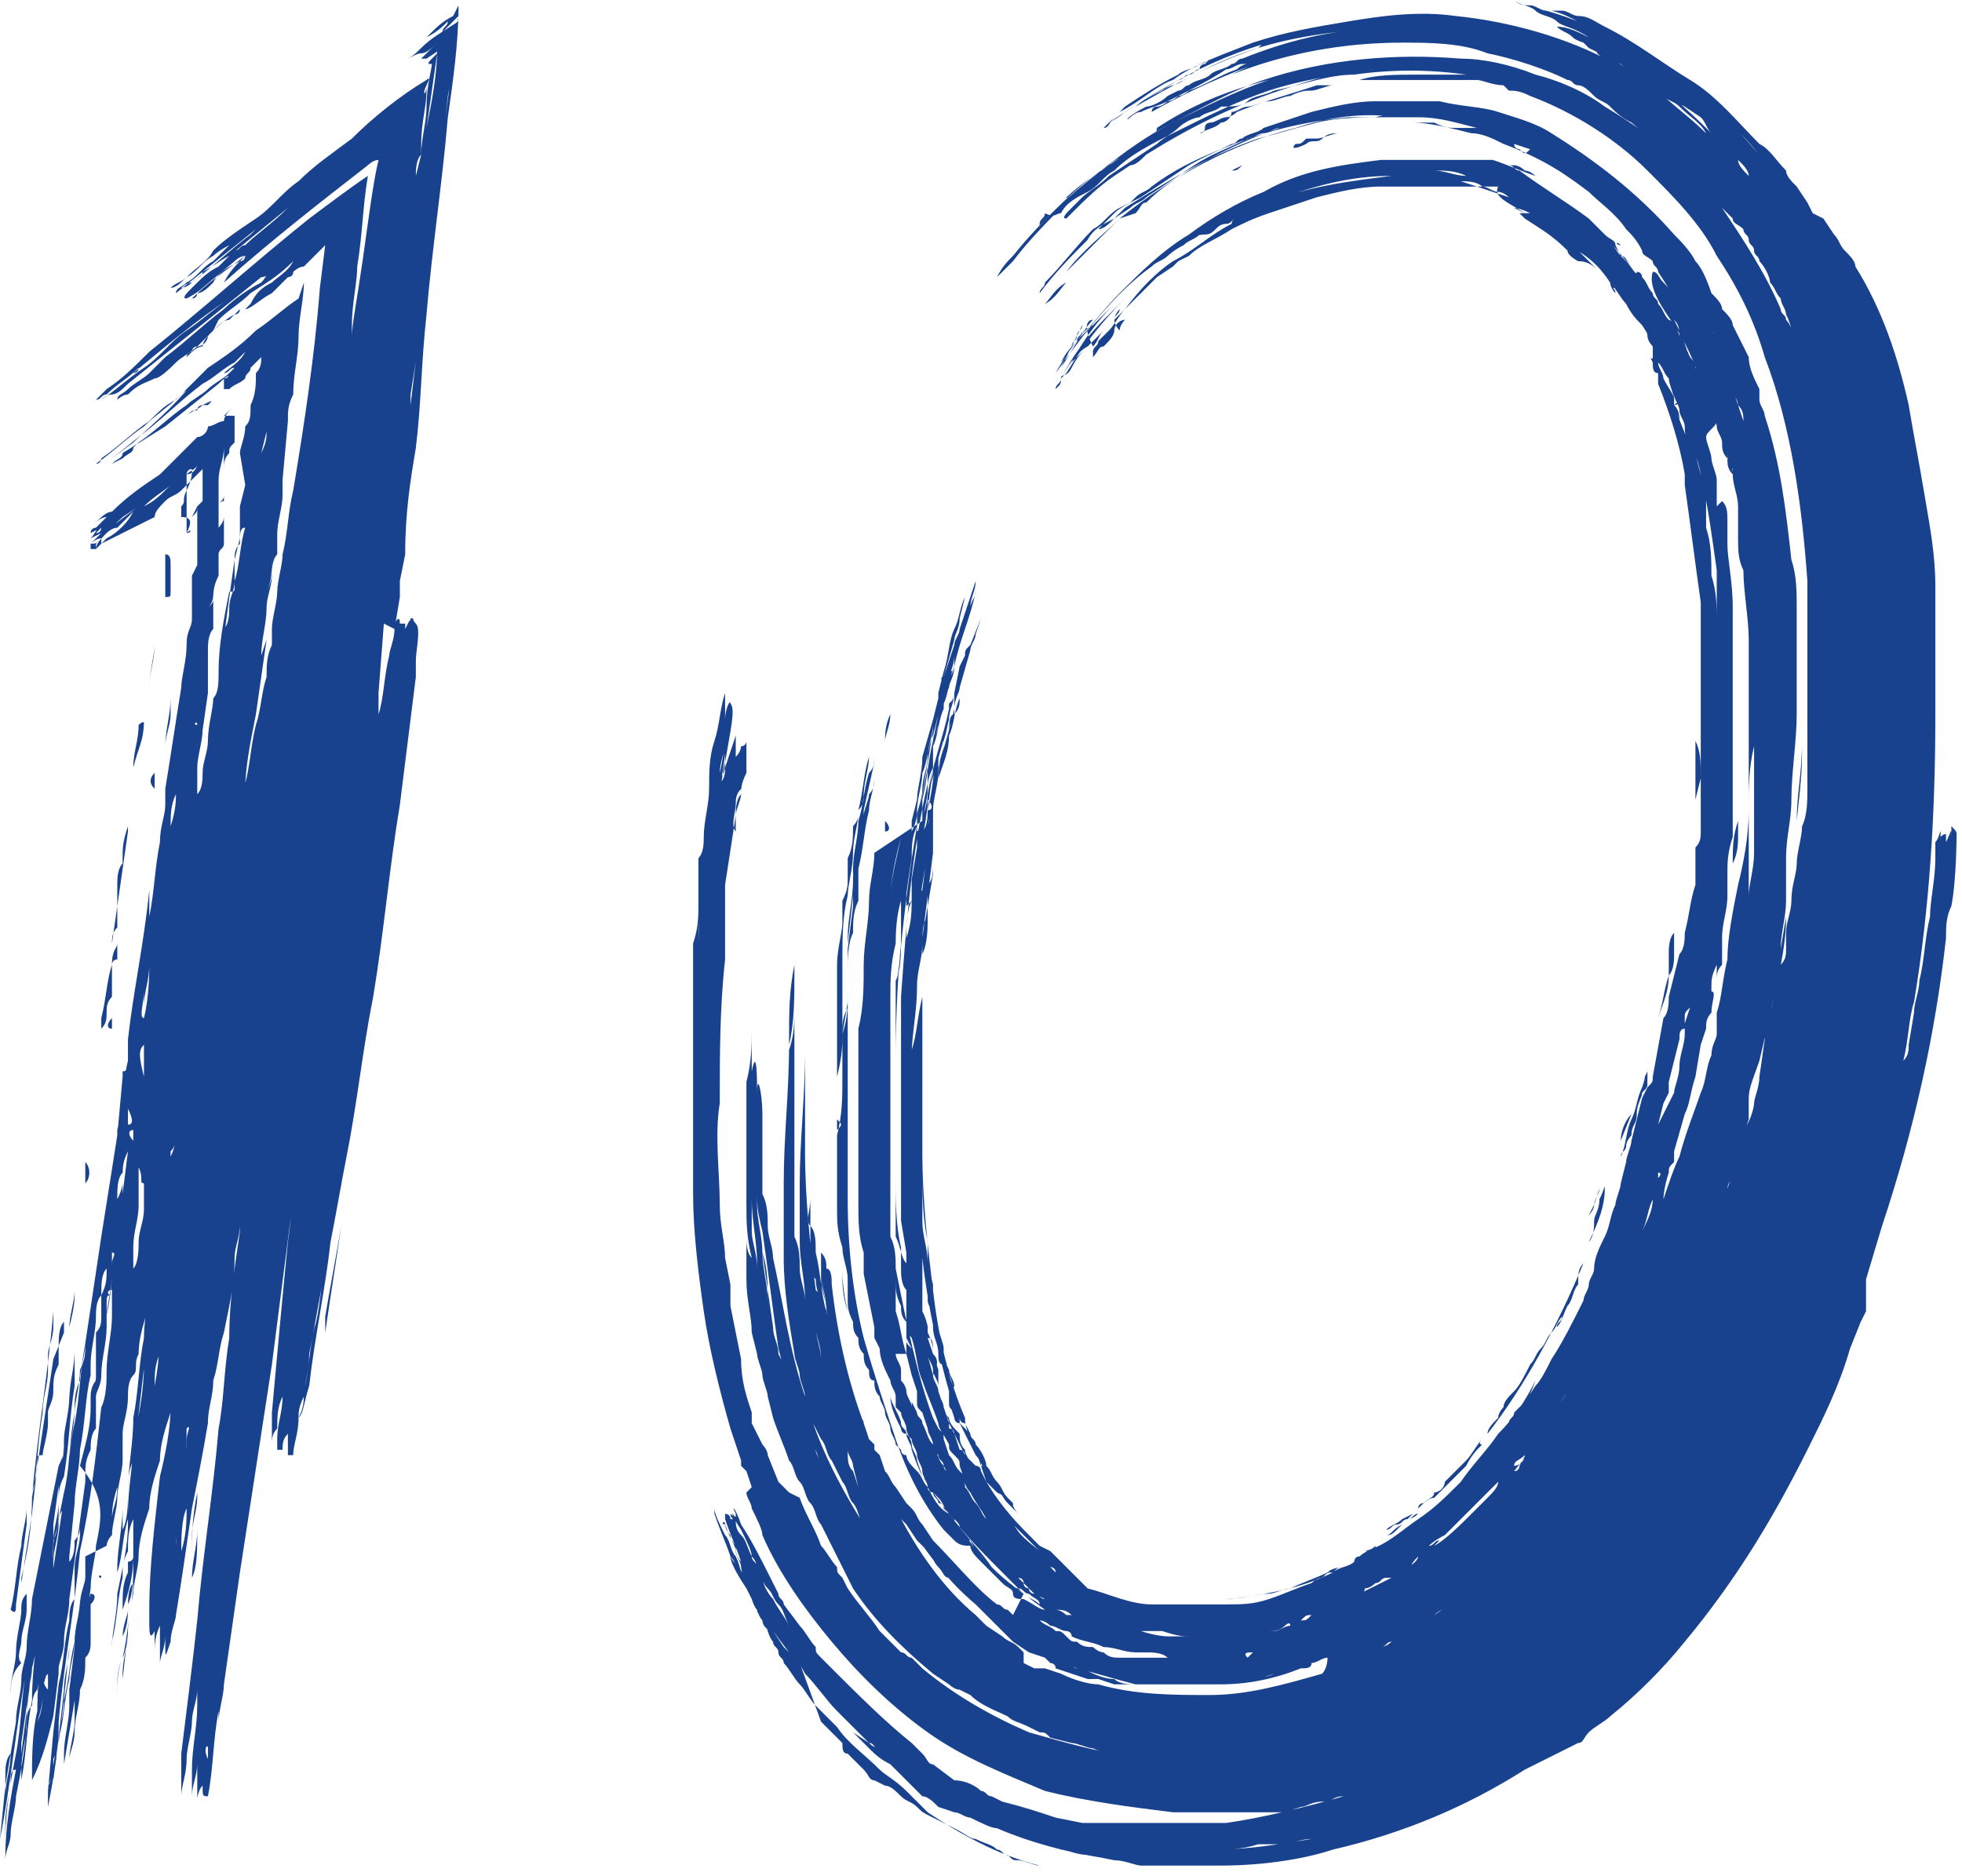 <?xml version="1.0" encoding="utf-8"?>
<!-- Generator: Adobe Illustrator 27.3.1, SVG Export Plug-In . SVG Version: 6.00 Build 0)  -->
<svg version="1.1" id="Calque_2_00000039095078467047718730000010334544567298926464_"
	 xmlns="http://www.w3.org/2000/svg" xmlns:xlink="http://www.w3.org/1999/xlink" x="0px" y="0px" viewBox="0 0 36.8 35.2"
	 style="enable-background:new 0 0 36.8 35.2;" xml:space="preserve">
<style type="text/css">
	.st0{clip-path:url(#SVGID_00000026845556811442589820000007559609576749972669_);}
	.st1{fill:#19428E;}
</style>
<g id="Calque_1-2">
	<g>
		<defs>
			<rect id="SVGID_1_" width="36.8" height="35.2"/>
		</defs>
		<clipPath id="SVGID_00000076589473471923048050000018205920486942940836_">
			<use xlink:href="#SVGID_1_"  style="overflow:visible;"/>
		</clipPath>
		<g style="clip-path:url(#SVGID_00000076589473471923048050000018205920486942940836_);">
			<path class="st1" d="M16.5,14.6C16.5,14.6,16.5,14.6,16.5,14.6C16.5,14.6,16.5,14.5,16.5,14.6c0-0.1,0-0.1,0-0.1
				C16.5,14.5,16.5,14.5,16.5,14.6z M17.6,15.2l0,0.2v0L17.6,15.2L17.6,15.2z M16.6,15.6c0-0.1,0-0.1,0-0.2
				C16.7,15.5,16.7,15.6,16.6,15.6z M21,5.8c0,0.1-0.1,0.1-0.1,0.2C20.9,5.9,21,5.8,21,5.8z M17.4,15.2c0,0,0-0.1,0-0.1
				c0,0,0,0,0-0.1C17.5,15.1,17.5,15.2,17.4,15.2z M16.6,14.1l0.1-0.3L16.6,14.1l0,0.1l0,0.1l0-0.1L16.6,14.1z M23.3,3.1L23.3,3.1
				l-0.2,0.1l0,0C23.2,3.2,23.2,3.2,23.3,3.1z M30,4.3c-0.1-0.1-0.1-0.1-0.2-0.2h0C29.8,4.1,29.9,4.2,30,4.3L30,4.3z M29.7,23.2
				L29.7,23.2l-0.1,0.3v0L29.7,23.2L29.7,23.2z M31.9,13.9c0,0.2,0,0.3,0,0.5c0,0,0,0,0,0.1C31.9,14.3,31.9,14.1,31.9,13.9
				L31.9,13.9L31.9,13.9z M16.7,13.4c0,0.2-0.1,0.4-0.1,0.5C16.6,13.8,16.6,13.6,16.7,13.4z M30.4,4.6c0,0-0.1-0.1-0.1-0.1l0,0
				C30.2,4.4,30.3,4.5,30.4,4.6C30.3,4.5,30.3,4.6,30.4,4.6z M15.7,20.2v-0.4l0,0V20.2z M30.3,5.5C30.3,5.5,30.2,5.4,30.3,5.5
				c-0.1-0.1-0.1-0.2-0.1-0.2c0,0,0,0,0.1,0.1C30.2,5.4,30.3,5.4,30.3,5.5L30.3,5.5z M30.8,5.1l-0.2-0.2l0,0L30.8,5.1L30.8,5.1
				L30.8,5.1z M16.7,17.5c0-0.2,0-0.4,0-0.5C16.7,17.2,16.7,17.2,16.7,17.5z M16.7,16.9C16.7,16.9,16.7,16.9,16.7,16.9L16.7,16.9
				C16.7,16.9,16.7,16.9,16.7,16.9L16.7,16.9z M15.8,19.4c0-0.3,0-0.4,0-0.6c0-0.1,0-0.2,0-0.3s0-0.2,0-0.2c0-0.1,0-0.1,0-0.1
				c0-0.1,0-0.1,0-0.2c0-0.4,0-0.8,0.1-1.2c0-0.2,0.1-0.5,0.1-0.8c0-0.3,0.1-0.5,0.1-0.8c0.1-0.4,0.1-0.7,0.2-1
				c0,0.2-0.1,0.5-0.1,0.7c0,0.1,0,0.2-0.1,0.3c0,0.1,0,0.2-0.1,0.3c0,0.2,0,0.4-0.1,0.6c0,0.1,0,0.3,0,0.4c0,0.1,0,0.2-0.1,0.4
				c0,0.1,0,0.2,0,0.4c0,0.2-0.1,0.5-0.1,0.8l0,0.3l0,0.3l0,0.6c0,0.2,0,0.4,0,0.6c0,0.2,0,0.4,0,0.6c0,0,0-0.1,0-0.3
				C15.8,19.8,15.8,19.6,15.8,19.4c0-0.2,0-0.3,0.1-0.5c0,0,0-0.1,0-0.1L15.8,19.4L15.8,19.4L15.8,19.4
				C15.7,19.4,15.7,19.4,15.8,19.4L15.8,19.4z M30.4,21.4c0-0.2,0.1-0.4,0.2-0.5L30.4,21.4z M16.6,18.2c0-0.1,0-0.2,0-0.4
				C16.6,17.9,16.6,18,16.6,18.2L16.6,18.2L16.6,18.2z M17.3,17.8c0-0.3,0-0.5,0.1-0.6C17.4,17.3,17.3,17.5,17.3,17.8z M16.5,19.5
				L16.5,19.5c0,0.2,0,0.3,0,0.6C16.5,19.8,16.5,19.7,16.5,19.5L16.5,19.5z M16.5,18.8c0-0.1,0-0.2,0-0.4v0l0,0.8v0
				C16.5,19.1,16.5,18.9,16.5,18.8L16.5,18.8z M16.6,16.2L16.6,16.2l-0.1,0.5l0,0L16.6,16.2z M20,5.3c-0.1,0.1-0.2,0.3-0.4,0.4l0,0
				C19.7,5.6,19.8,5.4,20,5.3z M17,25.1l0-0.2l-0.1-0.3l0,0l0.1,0.3L17,25.1l0.1,0.2h0C17,25.2,17,25.2,17,25.1z M30,22.3
				c0,0.1-0.1,0.2-0.1,0.3c0,0.1-0.1,0.2-0.1,0.2v0l0.1-0.2L30,22.3z M16.7,16.9c0-0.4,0.1-0.8,0.2-1.2
				C16.8,16.2,16.7,16.5,16.7,16.9z M17.3,18.5c0,0.1,0,0.2,0,0.3c0-0.1,0-0.3,0-0.4s0-0.3,0-0.4c0,0.2,0,0.3,0,0.4
				C17.3,18.3,17.3,18.4,17.3,18.5L17.3,18.5z M17.8,13.8c0.1-0.2,0.1-0.5,0.2-0.7c0,0.1,0,0.2-0.1,0.3
				C17.8,13.4,17.8,13.6,17.8,13.8c0,0.3-0.1,0.5-0.2,0.8C17.6,14.3,17.7,14,17.8,13.8L17.8,13.8z M31.3,18.3c0,0.3-0.1,0.5-0.2,0.8
				C31.2,18.8,31.2,18.6,31.3,18.3c0-0.1,0-0.2,0-0.4c0-0.1,0-0.3,0.1-0.4c0,0.1,0,0.2,0,0.4C31.4,18,31.4,18.2,31.3,18.3z
				 M29.8,23.3c0.1-0.1,0.1-0.3,0.1-0.4c0-0.1,0.1-0.2,0.1-0.4c0.1-0.2,0.1-0.3,0.1-0.2C30.1,22.6,30,22.9,29.8,23.3
				C29.9,23.2,29.8,23.3,29.8,23.3z M15.1,22.1c0-0.7,0-1.4,0-2.1v0c0,0.1,0,0.1,0,0.2c0,0.4,0,0.8,0,1.2c0,0.1,0,0.3,0,0.4
				C15.1,21.8,15.1,21.9,15.1,22.1L15.1,22.1z M30.5,21.5c0,0.1-0.1,0.1-0.1,0.2c0.1-0.2,0.1-0.5,0.2-0.7c0.1-0.2,0.1-0.4,0.2-0.6
				c0.1-0.3,0-0.1,0.1-0.3c0,0.1,0,0.2,0,0.2c0,0.1,0,0.1-0.1,0.2c0,0.1-0.1,0.2-0.1,0.4s-0.1,0.2-0.1,0.4
				C30.6,21.3,30.5,21.4,30.5,21.5z M31.9,15.6L31.9,15.6L31.9,15.6L31.9,15.6L31.9,15.6z M31.9,14.6c0,0.3,0,0.7,0,1
				c0,0.1,0,0.2-0.1,0.3c0-0.1,0-0.2,0-0.3c0-0.1,0-0.2,0-0.3c0-0.1,0-0.2,0-0.2c0-0.2,0-0.5,0-0.7h0h0h0c0-0.2,0-0.4,0-0.5
				s0-0.3,0-0.5c0,0.1,0,0.2,0,0.5C31.9,14.1,31.9,14.3,31.9,14.6L31.9,14.6z M24.3,2.7c0.1,0,0.1,0,0.2-0.1c0.1,0,0.1,0,0.2,0
				c0.1,0,0.3-0.1,0.4-0.1c0.1,0,0.2,0,0.3,0c0.1,0,0.1,0,0.2,0c0.1,0,0.1,0,0.1,0c-0.2,0-0.3,0-0.4,0c-0.1,0-0.1,0-0.2,0
				c-0.1,0-0.2,0-0.3,0.1s-0.2,0-0.3,0.1C24.3,2.8,24.2,2.8,24.3,2.7L24.3,2.7z M22.9,2.3c-0.1,0.1-0.2,0.1-0.4,0.2
				c0,0,0.1,0,0.1-0.1s0.1-0.1,0.1-0.1c0.1,0,0.2-0.1,0.3-0.1c0.1,0,0.2-0.1,0.2-0.1c0.5-0.2,0.9-0.3,1.5-0.5c0,0,0.1,0,0.3,0
				c-0.1,0-0.3,0.1-0.4,0.1c-0.1,0-0.2,0-0.4,0.1c-0.1,0-0.3,0.1-0.4,0.1c-0.1,0-0.3,0.1-0.4,0.1c-0.1,0-0.2,0.1-0.3,0.1
				C23.1,2.2,23,2.3,22.9,2.3L22.9,2.3z M17.2,21.2c0,0.1,0,0.2,0,0.4v0.4c0,0.1,0,0.2,0,0.4l0,0.3c0,0.2,0,0.3,0,0.5l0,0
				c0-0.1,0-0.2,0-0.3l0-0.3c0-0.1,0-0.2,0-0.3v-0.3l0-0.3C17.2,21.4,17.2,21.3,17.2,21.2c0-0.2,0-0.3,0-0.5s0-0.4,0-0.6
				c0-0.1,0-0.2,0-0.3s0-0.2,0-0.3c0,0,0,0,0,0.2c0,0.1,0,0.2,0,0.4v0.4L17.2,21.2L17.2,21.2z M17.1,20.3L17.1,20.3L17.1,20.3
				L17.1,20.3z M17.1,19.7c0,0.2,0,0.4,0,0.6c0-0.2,0-0.3,0-0.5c0-0.4,0.1-0.8,0.1-1.3c0-0.3,0.1-0.5,0.1-0.8c0,0,0-0.1,0-0.1
				l0.1-0.6l0.1-0.6c0-0.1,0-0.1,0-0.3c0,0.3,0,0.4-0.1,0.5c0,0.1,0,0.2,0,0.3c0,0.1,0,0.2,0,0.3c0,0.2,0,0.5-0.1,0.7
				c0,0.1,0,0.3,0,0.4c0,0.1,0,0.3,0,0.4C17.2,19.1,17.2,19.4,17.1,19.7L17.1,19.7z M27.8,27L27.8,27C27.8,27,27.8,27,27.8,27
				L27.8,27z M29.7,23.7c-0.5,1.2-1.1,2.3-1.8,3.2c0-0.1,0.1-0.2,0.2-0.3c0-0.1,0.1-0.2,0.1-0.2c0-0.1,0.1-0.2,0.2-0.3l0,0
				c0.1-0.1,0.2-0.3,0.3-0.5c0.1-0.1,0.1-0.2,0.2-0.3c0.1-0.1,0.1-0.2,0.2-0.3c0.1-0.1,0.1-0.2,0.2-0.3c0,0.1-0.1,0.1-0.1,0.2
				c0,0,0,0,0,0c0.1-0.1,0.1-0.2,0.2-0.4c0.1-0.1,0.1-0.3,0.2-0.4c0.1-0.2,0.1-0.3,0.2-0.5c-0.1,0.2-0.1,0.3-0.2,0.5
				C29.6,23.9,29.6,23.8,29.7,23.7L29.7,23.7L29.7,23.7z M27.8,27c-0.1,0.1-0.2,0.3-0.3,0.4c0,0-0.1,0.1-0.2,0.2
				c-0.1,0.1-0.1,0.1-0.2,0.2C27.1,27.9,27,28,26.9,28c0,0.1-0.1,0.1-0.2,0.2c0,0-0.1,0-0.1,0.1l-0.1,0.1l-0.1,0.1l0,0l0,0
				c-0.1,0-0.1,0.1-0.2,0.1c-0.1,0-0.1,0.1-0.2,0.1c0.1-0.1,0.2-0.1,0.3-0.2l0.2-0.1l0.1-0.1c0.1-0.1,0.2-0.2,0.3-0.2
				c0.1-0.1,0.2-0.2,0.3-0.3c0.1-0.1,0.2-0.2,0.3-0.3c0.1-0.2,0.2-0.3,0.3-0.4C27.7,27.1,27.8,27,27.8,27L27.8,27z M18.3,27.1
				c0.1,0.1,0.2,0.3,0.2,0.4c0.1,0.1,0.1,0.2,0.2,0.3c0.1,0.1,0.1,0.2,0.2,0.3c0.1,0.1,0.1,0.2,0.2,0.3c0,0,0.1,0.1,0.1,0.1l0.1,0.1
				h0c-0.1-0.1-0.1-0.1-0.2-0.2c-0.1-0.1-0.1-0.1-0.2-0.2c-0.1-0.1-0.1-0.2-0.2-0.2c0,0-0.1-0.1-0.1-0.1l-0.1-0.1l-0.1-0.1l-0.1-0.1
				c0-0.1-0.1-0.2-0.2-0.3c-0.1-0.2-0.2-0.4-0.3-0.6c0-0.1-0.1-0.2-0.1-0.3l-0.1-0.3c0,0,0-0.1,0-0.2l0-0.2l-0.1-0.3
				c0-0.1,0-0.2-0.1-0.4c0-0.1,0-0.2-0.1-0.4l0-0.4c0-0.1,0-0.2,0-0.4c0,0,0-0.1,0-0.2c0,0,0,0,0,0c0.1,0.9,0.3,1.8,0.5,2.5
				c0,0,0,0.1,0,0.1l0,0.1l0.1,0.3c0,0,0,0.1,0.1,0.1l0.1,0.1C18.2,26.9,18.2,27,18.3,27.1L18.3,27.1z M17.5,25.4l-0.1-0.3
				C17.5,25.1,17.5,25.2,17.5,25.4c0,0,0,0.1,0,0.2c0,0,0,0.1,0,0.1s0,0.1,0,0.1C17.6,25.6,17.6,25.5,17.5,25.4L17.5,25.4z
				 M17.8,26.3c0,0.1,0,0.1,0.1,0.2c0,0,0,0.1,0.1,0.1c0,0,0,0.1,0.1,0.1l0.1,0.2c0,0.1,0.1,0.1,0.1,0.2c0,0.1,0.1,0.1,0.1,0.2
				l0,0.1l0,0.1c0,0,0.1,0,0.1,0.1c0,0.1,0.1,0.1,0.1,0.2l0.1,0.1c0,0,0.1,0.1,0.1,0.1l0.1,0.1c0,0,0.1,0.1,0.1,0.1
				c0,0,0.1,0.1,0.1,0.1v0l-0.1-0.1L19,28.3c0-0.1-0.1-0.1-0.1-0.2L18.7,28c-0.1-0.1-0.2-0.3-0.2-0.4c-0.1-0.1-0.1-0.2-0.2-0.3
				l-0.1-0.2l-0.1-0.2L18,26.7l0-0.1c0,0,0-0.1,0-0.1c0-0.1-0.1-0.2-0.1-0.4c0-0.1-0.1-0.2-0.1-0.4l-0.1-0.2l0-0.2
				c0-0.1-0.1-0.3-0.1-0.4l-0.1-0.4l0-0.2l0-0.2l-0.1-0.4c0-0.3-0.1-0.5-0.1-0.8c0-0.4,0-0.8,0-1.2v-0.3v-0.1v-0.8
				c0-0.2,0-0.3,0-0.3c0,0.1,0,0.2,0,0.3c0,0.2,0,0.5,0,0.7l0,0.7c0,0.5,0,0.9,0.1,1.4c0,0.1,0,0.2,0,0.3c0,0.1,0,0.2,0,0.3
				c0,0.1,0,0.2,0,0.3c0,0,0,0.1,0,0.1c0,0,0,0.1,0,0.1c0,0,0,0.1,0.1,0.2c0,0.1,0,0.2,0,0.3c0,0.2,0.1,0.3,0.1,0.5
				c0,0.1,0,0.2,0.1,0.2c0,0.1,0,0.2,0.1,0.2c0-0.1,0-0.1,0-0.1c0,0.1,0.1,0.2,0.1,0.3C17.8,26.2,17.9,26.3,17.8,26.3L17.8,26.3z
				 M17.1,20.3L17.1,20.3L17.1,20.3z M17.7,10.7L17.7,10.7L17.7,10.7z M20.2,6.4c0-0.1,0.1-0.1,0.1-0.2C20.3,6.3,20.3,6.3,20.2,6.4
				c-0.1,0.1-0.2,0.3-0.3,0.4C20,6.6,20.1,6.5,20.2,6.4z M31.1,21.1L31.1,21.1l0.1-0.4l0.1-0.2l0-0.2l0.2-0.8c0-0.1,0-0.2,0.1-0.2
				c0-0.1,0-0.2,0-0.2c0-0.1,0-0.1,0.1-0.2l-0.1,0.3l0,0.1c0,0,0,0.1,0,0.1c0,0.2-0.1,0.4-0.1,0.6c0,0.2-0.1,0.4-0.1,0.5L31.1,21.1
				L31.1,21.1z M31.1,22.1c0,0,0,0.1,0,0.1C31.1,22.2,31.1,22.1,31.1,22.1c0-0.1,0-0.1,0-0.1C31.2,22,31.1,22.1,31.1,22.1z
				 M31.8,18.1c0,0.2-0.1,0.4-0.1,0.6C31.7,18.6,31.8,18.4,31.8,18.1z M31.9,20.2c0,0,0-0.1,0-0.1C31.9,20.1,31.9,20.2,31.9,20.2
				C31.9,20.2,31.9,20.3,31.9,20.2C31.8,20.3,31.8,20.3,31.9,20.2L31.9,20.2z M32,15.4l0,0.5v0L32,15.4z M30.8,23.1
				c-0.1,0.2-0.2,0.4-0.2,0.6C30.6,23.5,30.7,23.3,30.8,23.1c0.1-0.2,0.1-0.4,0.2-0.6C31,22.7,30.9,22.9,30.8,23.1L30.8,23.1z
				 M30.6,21.9c-0.1,0.2-0.1,0.3-0.2,0.5C30.5,22.3,30.6,22.1,30.6,21.9z M30.1,23.4c0.1-0.2,0.2-0.5,0.3-0.7
				C30.3,22.9,30.2,23.1,30.1,23.4z M29.9,25.1c0,0.1-0.1,0.1-0.1,0.2c-0.1,0.2-0.2,0.4-0.3,0.6c-0.1,0.2-0.2,0.4-0.3,0.5
				c-0.2,0.4-0.5,0.7-0.7,1.1c0,0,0,0.1-0.1,0.1c0.4-0.5,0.7-1,1-1.5c0.3-0.5,0.6-1,0.8-1.5C30,24.8,30,25,29.9,25.1L29.9,25.1z
				 M28.6,27.3L28.6,27.3c0,0.1-0.1,0.2-0.2,0.2l0,0C28.4,27.4,28.5,27.4,28.6,27.3z M29.9,23.7C29.9,23.7,30,23.7,29.9,23.7
				C30,23.7,30,23.7,29.9,23.7C29.9,23.8,29.9,23.8,29.9,23.7C29.9,23.8,29.9,23.8,29.9,23.7L29.9,23.7z M27.9,28.1
				c-0.1,0.1-0.2,0.2-0.3,0.3c-0.2,0.2-0.5,0.5-0.7,0.6c0,0,0.1-0.1,0.1-0.1c-0.1,0-0.1,0.1-0.2,0.1c0,0,0.1-0.1,0.3-0.2
				c0.1-0.1,0.3-0.3,0.4-0.4c-0.1,0.1-0.1,0.1-0.2,0.2c-0.1,0-0.1,0.1-0.2,0.2h0c0.3-0.3,0.6-0.6,1-1C28.1,27.9,28,28,27.9,28.1z
				 M27.2,30.1l-0.3,0.2C27,30.2,27.1,30.2,27.2,30.1C27.2,30.1,27.2,30.1,27.2,30.1z M26.6,28.4c-0.1,0-0.1,0.1-0.2,0.1l0,0
				C26.5,28.5,26.6,28.4,26.6,28.4C26.6,28.4,26.6,28.4,26.6,28.4z M26.4,29.4c0.1,0,0,0,0.2-0.2C26.6,29.2,26.6,29.3,26.4,29.4z
				 M26,28.8c0.1,0,0.1-0.1,0.3-0.2C26.1,28.8,26.1,28.8,26,28.8z M25.9,30.9L25.9,30.9c0.1,0,0.1-0.1,0.2-0.1l0,0
				C26.1,30.8,26,30.9,25.9,30.9L25.9,30.9z M25.8,29.8l0.3-0.2l0,0L25.8,29.8L25.8,29.8z M25.2,30.1c0.1,0,0.2-0.1,0.3-0.1
				C25.4,30,25.4,30,25.2,30.1z M24.9,29.5l0.1,0C24.8,29.5,24.9,29.5,24.9,29.5z M24.8,31.4c-0.7,0.2-1.4,0.4-2.1,0.4
				c-0.7,0-1.4,0-2.1-0.2c-0.2,0-0.5-0.1-0.7-0.2l-0.3-0.1l-0.1,0l-0.1,0l-0.2-0.1L19.2,31c0,0-0.1-0.1-0.1-0.1
				c-0.1-0.1-0.2-0.1-0.3-0.2l-0.3-0.2c0,0-0.1-0.1-0.1-0.1l-0.1-0.1c-0.6-0.5-1.1-1.2-1.5-2v0c0,0.1,0.1,0.2,0.2,0.3l0.2,0.3
				l0.1,0.1c0,0,0.1,0.1,0.1,0.1c0.1,0.1,0.1,0.2,0.2,0.3c0.1,0.1,0.1,0.2,0.2,0.2s0.1,0.2,0.2,0.2l0.2,0.2l0.1,0.1l0.1,0.1l0.2,0.2
				l0.2,0.2l0.1,0.1c0,0,0.1,0.1,0.1,0.1l0.3,0.2l0.3,0.1l0.1,0.1c0,0,0.1,0,0.1,0.1l0.3,0.1l0.3,0.1l0.1,0l0.1,0l0.3,0.1l0.3,0
				l0.1,0l0.1,0c0.1,0,0.2,0,0.4,0h0.4c0.2,0,0.5,0,0.7,0c0.5,0,1-0.1,1.5-0.3c0.1,0,0.2,0,0.2-0.1c0.1,0,0.2-0.1,0.3-0.1
				C24.9,31.3,24.8,31.4,24.8,31.4L24.8,31.4z M22.6,31.1h-0.2C22.5,31.1,22.6,31.1,22.6,31.1c0.2,0,0.3,0,0.4-0.1c0,0,0.1,0,0,0
				s-0.1,0-0.2,0h0C22.7,31.1,22.7,31.1,22.6,31.1L22.6,31.1z M22.3,30.7l-0.3,0h-0.2l-0.2,0h0c0.1,0,0.2,0,0.3,0c0,0-0.2,0-0.5-0.1
				c0.2,0,0.3,0,0.4,0C22.1,30.7,22.2,30.7,22.3,30.7c0,0-0.4,0-0.4,0c0.1,0,0.2,0,0.2,0c0.3,0,0.5,0,0.8,0l0,0c-0.1,0-0.2,0-0.3,0
				C22.6,30.7,22.4,30.7,22.3,30.7L22.3,30.7z M22.1,31.1c-0.2,0-0.4,0-0.5,0c0,0-0.1,0-0.2,0s-0.2,0-0.2,0c0,0-0.1,0-0.1,0
				c0,0-0.1,0-0.1,0c-0.1,0-0.2,0-0.3-0.1c-0.1,0-0.2-0.1-0.2-0.1c-0.1,0-0.2,0-0.3-0.1c-0.1,0-0.1,0-0.2-0.1s-0.1-0.1-0.2-0.1
				c-0.1-0.1-0.2-0.1-0.3-0.2c0,0,0.1,0,0.2,0.1c0.1,0,0.2,0.1,0.3,0.1c0,0,0.1,0,0.1,0.1c0.2,0.1,0.4,0.1,0.6,0.2
				c0.2,0,0.4,0.1,0.6,0.1c0,0,0.1,0,0.2,0c0.1,0,0.3,0,0.4,0.1c0.1,0,0.3,0,0.5,0L22.1,31.1L22.1,31.1z M21.8,31.2
				C21.8,31.2,21.7,31.2,21.8,31.2c-0.1,0-0.1,0-0.1,0S21.7,31.2,21.8,31.2C21.7,31.2,21.8,31.2,21.8,31.2
				C21.8,31.2,21.8,31.2,21.8,31.2C21.8,31.2,21.8,31.2,21.8,31.2L21.8,31.2z M19.4,29.9c0,0-0.1,0-0.1-0.1c0,0-0.1,0-0.1-0.1
				c0,0-0.1-0.1-0.1-0.1c0,0,0.1,0,0.1,0.1C19.3,29.8,19.3,29.8,19.4,29.9C19.4,29.8,19.4,29.9,19.4,29.9c0.2,0.1,0.2,0.1,0.2,0.1
				C19.5,30,19.5,29.9,19.4,29.9z M18.9,28.5c0.2,0.2,0.4,0.4,0.6,0.6C19.4,29,19.2,28.9,18.9,28.5z M20.1,30.3
				C20.1,30.3,20.2,30.3,20.1,30.3c0,0-0.1,0-0.1,0c0,0-0.1-0.1-0.2-0.1C19.9,30.2,20,30.2,20.1,30.3z M19.9,30.1l0.1,0.1l0.1,0l0,0
				l-0.1,0L19.9,30.1z M21.1,30.6l0.2,0L21.1,30.6z M22.2,30c0.1,0,0.1,0,0.3,0h0c0,0-0.1,0-0.1,0L22.2,30c0,0-0.1,0-0.2,0
				C22,30,22.1,30,22.2,30z M23.2,30.6c0.1,0,0.1,0,0.2,0c-0.2,0-0.2,0-0.5,0C23,30.6,23.1,30.6,23.2,30.6z M23.7,30.6L23.7,30.6
				c-0.1,0-0.2,0-0.3,0.1C23.6,30.6,23.7,30.6,23.7,30.6L23.7,30.6z M23.7,29.9c0.1,0,0.2,0,0.2,0l-0.1,0
				C23.9,29.9,23.8,29.9,23.7,29.9C23.7,29.9,23.7,29.9,23.7,29.9z M23.5,31c0.1,0,0.1,0,0.1,0S23.6,31,23.5,31c0,0-0.1,0.1-0.1,0.1
				C23.3,31,23.4,31,23.5,31z M23.3,31.5l0.3,0l0.3-0.1l0,0c-0.2,0.1-0.5,0.1-0.8,0.1C23.2,31.6,23.3,31.5,23.3,31.5z M24.2,30.5
				c-0.1,0-0.2,0.1-0.3,0.1c-0.1,0-0.1,0-0.1,0c0.1,0,0.2,0,0.3-0.1C24.1,30.5,24.2,30.4,24.2,30.5L24.2,30.5z M24.3,30.8L24.3,30.8
				L24.3,30.8L24.3,30.8L24.3,30.8z M24.6,30.3C24.6,30.3,24.6,30.3,24.6,30.3c-0.1,0.1-0.1,0.1-0.2,0.1
				C24.5,30.3,24.5,30.3,24.6,30.3C24.6,30.3,24.6,30.3,24.6,30.3L24.6,30.3z M24.5,29.7L24.5,29.7L24.5,29.7
				C24.5,29.7,24.4,29.7,24.5,29.7C24.4,29.7,24.5,29.7,24.5,29.7L24.5,29.7z M25.5,29.9c0.1,0,0.1-0.1,0.1-0.1
				c0.1,0,0.2-0.1,0.2-0.1c0.1,0,0.1-0.1,0.2-0.1c0,0,0.1,0,0.1,0C25.9,29.7,25.7,29.8,25.5,29.9c-0.1,0-0.1,0.1-0.2,0.1
				C25.4,30,25.4,30,25.5,29.9L25.5,29.9z M22.8,34.7c0.2,0,0.5,0,0.8-0.1c0.1,0,0.1,0,0.2,0c0.1,0,0.1,0,0.2,0
				c0.2,0,0.4-0.1,0.6-0.1C24,34.6,23.4,34.7,22.8,34.7z M18.4,34c-0.2-0.1-0.4-0.2-0.6-0.3c-0.1-0.1-0.2-0.1-0.3-0.2l-0.3-0.2
				c-0.1-0.1-0.2-0.1-0.3-0.2l-0.3-0.2c-0.1-0.1-0.2-0.1-0.3-0.2l-0.3-0.2v0c0.1,0.1,0.2,0.2,0.3,0.3s0.2,0.2,0.4,0.3
				c0.1,0.1,0.1,0.1,0.2,0.2l0.2,0.2l0.2,0.2c0.1,0,0.2,0.1,0.3,0.2l0.3,0.1c0.1,0,0.2,0.1,0.3,0.1c0.2,0.1,0.4,0.2,0.5,0.2
				c0.7,0.3,1.5,0.5,2.3,0.6C20.2,34.7,19.3,34.4,18.4,34L18.4,34z M13.8,15.1c0-0.1,0-0.2,0.1-0.3c0-0.1,0,0,0,0.1
				c0,0.1-0.1,0.3-0.1,0.4c0,0.1,0,0.4,0,0.3C13.7,15.5,13.8,15.2,13.8,15.1z M15.6,27.9l-0.1-0.2l-0.1-0.2l0.1,0.2L15.6,27.9z
				 M15.3,27.2c0,0,0-0.1-0.1-0.2c0-0.1,0-0.1-0.1-0.2c-0.1-0.2-0.1-0.3-0.2-0.5l-0.1-0.5l-0.1-0.2l-0.1-0.2c0-0.2-0.1-0.3-0.1-0.5
				c-0.1-0.7-0.2-1.4-0.3-2.1c0-0.1,0-0.2,0-0.4c0,0.2,0,0.3,0.1,0.7c0.1,0.7,0.2,1.5,0.3,2.2c0.1,0.4,0.2,0.7,0.3,1.1
				c0.1,0.2,0.1,0.4,0.2,0.5c0,0,0,0.1,0,0.1L15.3,27.2l0.1,0.3C15.4,27.4,15.3,27.3,15.3,27.2L15.3,27.2z M14.3,23.5
				c0-0.3-0.1-0.6-0.1-0.9c0,0.1,0,0.2,0,0.4c0,0.1,0,0.1,0,0.2S14.3,23.4,14.3,23.5c0.1,0.3,0.1,0.6,0.1,0.9
				C14.4,24.1,14.3,23.8,14.3,23.5L14.3,23.5z M14.3,24.6c0-0.2-0.1-0.5-0.1-0.8s-0.1-0.5-0.1-0.7c0-0.2,0-0.4,0-0.6
				c0,0.4,0.1,0.8,0.1,1.2c0,0.1,0,0.2,0,0.3c0,0,0,0.1,0,0.1c0,0,0,0.1,0,0.1c0,0.2,0.1,0.4,0.1,0.6C14.3,24.8,14.3,24.7,14.3,24.6
				L14.3,24.6z M14,23.2c0-0.1,0-0.2,0-0.3c0-0.2,0-0.4,0-0.5c0-0.3,0-0.6,0-0.8c0,0.4,0,0.7,0,1c0,0.3,0,0.6,0.1,1
				C14,23.5,14,23.3,14,23.2L14,23.2z M16.1,27.9l-0.1-0.3c-0.1-0.1-0.1-0.2-0.1-0.4l0,0c0,0.1,0.1,0.2,0.1,0.3L16.1,27.9L16.1,27.9
				L16.1,27.9z M15.4,25.5c0-0.2-0.1-0.4-0.1-0.6C15.3,25.1,15.4,25.2,15.4,25.5c0.1,0.2,0.1,0.4,0.2,0.6
				C15.5,25.9,15.5,25.7,15.4,25.5L15.4,25.5z M15.8,23.9c0-0.2,0-0.3,0-0.5c0,0.1,0,0.2,0,0.4c0,0.1,0,0.4,0.1,0.8
				C15.8,24.3,15.8,24.1,15.8,23.9L15.8,23.9z M15.7,21.2c0,0,0-0.1,0-0.2C15.8,21.1,15.8,21.1,15.7,21.2c0,0,0,0.1,0,0.1
				C15.7,21.3,15.7,21.2,15.7,21.2z M15.8,20.3L15.8,20.3c0,0.1,0,0.2,0,0.3v0C15.8,20.5,15.8,20.4,15.8,20.3z M15.9,19.2l0,0.5
				C15.9,19.4,15.9,19.4,15.9,19.2z M16.8,23.2c0-0.1,0-0.2,0-0.3l0-0.3c0-0.2,0-0.4,0-0.6s0-0.4,0-0.6c0-0.2,0-0.4,0-0.6
				s0-0.4,0-0.6c0-0.2,0-0.4,0-0.6c0-0.2,0-0.4,0-0.6c0.1-1.6,0.3-3.1,0.6-4.6l0,0c0,0.1,0,0.2,0,0.3c-0.3,1.3-0.4,2.6-0.5,4l0,0.6
				c0,0.2,0,0.4,0,0.6l0,1.2c0,0.2,0,0.4,0,0.6v0.3c0,0.1,0,0.2,0,0.3l0,0.6l0.1,0.6c0,0,0,0.1,0,0.2C16.9,23.6,16.9,23.4,16.8,23.2
				L16.8,23.2z M32,9.9c0-0.1,0-0.1,0-0.2c0-0.1,0-0.1,0-0.2c0-0.1,0-0.2,0-0.3c0-0.1,0-0.2-0.1-0.3c-0.1-0.3-0.1-0.6-0.2-0.9
				c0,0,0-0.1,0-0.2s0-0.1-0.1-0.2c-0.1-0.3-0.2-0.6-0.4-0.9l0,0c-0.2-0.4-0.5-0.8-0.8-1.2c-0.1-0.1-0.1-0.1-0.2-0.2
				c-0.1-0.1-0.1-0.1-0.2-0.2c-0.1-0.1-0.2-0.2-0.3-0.3c-0.1-0.1-0.1-0.1-0.2-0.2c0,0-0.1-0.1-0.1-0.1l-0.1-0.1l-0.1-0.1l-0.1-0.1
				c0,0-0.1-0.1-0.1-0.1L28.8,4c0,0,0,0-0.1,0l-0.1,0l-0.2-0.1c0,0,0.1,0,0.3,0.1c0.2,0.2,0.5,0.3,0.7,0.6C29.8,4.8,30,5,30.2,5.3
				c0.1,0.1,0.2,0.3,0.3,0.4c0.1,0.1,0.2,0.3,0.3,0.4c0.2,0.3,0.3,0.6,0.5,0.9c0.2,0.5,0.4,1,0.5,1.5c0.2,0.7,0.3,1.5,0.4,2.2
				c0,0.1,0,0.3,0,0.4c0,0.2,0,0.4,0,0.5c0-0.2,0-0.5-0.1-0.8C32.1,10.5,32.1,10.2,32,9.9L32,9.9z M31.9,9l0-0.2l0,0L31.9,9L31.9,9
				L31.9,9z M31.4,7.6c0,0.1,0.1,0.2,0.1,0.3C31.5,7.8,31.5,7.7,31.4,7.6C31.5,7.6,31.5,7.5,31.4,7.6c0-0.1,0-0.1,0-0.2l0,0
				c0,0.1,0.1,0.2,0.1,0.3c0,0.1,0.1,0.2,0.1,0.3c0,0.1,0,0.2,0.1,0.4C31.6,8.1,31.5,7.9,31.4,7.6z M31.1,6.8
				C31.1,6.8,31.1,6.8,31.1,6.8c0,0.1,0,0.1,0,0.1C31.1,6.9,31.1,6.8,31.1,6.8C31.1,6.8,31.1,6.8,31.1,6.8z M31.1,6.8
				c0-0.1,0-0.1-0.1-0.2C31,6.6,31.1,6.7,31.1,6.8c0.1,0.1,0.1,0.2,0.2,0.3c0,0.1,0.1,0.3,0.1,0.4c0-0.1-0.1-0.2-0.2-0.4
				C31.2,7,31.1,6.9,31.1,6.8L31.1,6.8z M28.9,4.1C28.9,4.1,28.8,4.1,28.9,4.1C28.8,4.1,28.8,4.1,28.9,4.1c0,0,0.1,0,0.1,0.1
				C28.9,4.2,28.9,4.1,28.9,4.1z M30.6,5c-0.1-0.1-0.1-0.2-0.2-0.2c-0.1-0.1-0.1-0.2-0.3-0.3C30.3,4.6,30.4,4.8,30.6,5L30.6,5z
				 M31.4,6.1c0.2,0.3,0.4,0.7,0.5,1.1l0.1,0.1c0,0,0,0.1,0,0.1c0,0.1,0.1,0.2,0.1,0.3s0.1,0.2,0.1,0.3c0,0.1,0.1,0.2,0.1,0.3
				s0,0.2,0.1,0.3c0,0.1,0,0.2,0.1,0.3c0,0.2,0.1,0.4,0.1,0.6c0,0.1,0,0.2,0,0.3c0,0.1,0,0.2,0,0.3c0,0.2,0,0.4,0.1,0.6
				c0,0.4,0.1,0.9,0.1,1.3c0,0.1,0-0.1,0-0.3c0-0.2,0-0.4,0-0.6c0-0.2,0-0.4,0-0.5c0,0,0-0.1,0-0.2c0-0.1,0-0.2,0-0.3
				c0-0.2-0.1-0.4-0.1-0.6c0-0.2-0.1-0.4-0.1-0.6c0,0,0-0.2,0-0.2c0-0.1,0-0.1,0-0.2c0-0.1,0-0.1,0-0.2c0-0.1-0.1-0.3-0.1-0.4
				c0-0.1,0-0.2-0.1-0.2c-0.1-0.4-0.3-0.8-0.5-1.3c-0.2-0.4-0.4-0.8-0.7-1.1c-0.1-0.1-0.1-0.2-0.2-0.2C30.9,5.4,31.2,5.8,31.4,6.1
				L31.4,6.1z M31.6,6.4c-0.1-0.1-0.1-0.2-0.1-0.3C31.5,6.2,31.5,6.3,31.6,6.4z M31.9,7c0,0,0-0.1-0.1-0.3C31.8,6.8,31.8,6.9,31.9,7
				z M32.4,8.5c0,0.1,0,0.2,0.1,0.3v0.1c0-0.1,0-0.1-0.1-0.3C32.4,8.6,32.4,8.5,32.4,8.5L32.4,8.5z M32.7,13.1L32.7,13.1v0.2v0V13.1
				z M32.7,13.7v0.3c0,0.1,0,0.2,0,0.3c0,0.2,0,0.4,0,0.6c0,0.1,0,0.1,0,0.3c0-0.4,0-0.8,0-1.2c0-0.4,0-0.8,0-1.2c0,0,0-0.1,0-0.1
				C32.7,12.9,32.7,13.3,32.7,13.7L32.7,13.7z M32.5,16.2c0-0.3,0-0.5,0.1-0.8c0,0.1,0,0.2,0,0.3C32.6,15.8,32.6,16,32.5,16.2
				L32.5,16.2z M32.2,9.9c0-0.1,0-0.2,0-0.3l0,0C32.2,9.7,32.2,9.8,32.2,9.9z M27.4,3.4c0.1,0,0.3,0,0.4,0.1c0.1,0,0.2,0.1,0.3,0.1
				c0.1,0,0.2,0.1,0.2,0.1C28,3.6,27.7,3.5,27.4,3.4z M26.9,3.2c0.2,0,0.4,0,0.6,0.1l0,0C27.3,3.3,27.1,3.2,26.9,3.2z M23.8,3.8
				c0.8-0.3,1.5-0.5,2.3-0.5C25.3,3.4,24.5,3.5,23.8,3.8z M32.8,16.9c0,0,0-0.1,0-0.2s0-0.1,0-0.2c0-0.1,0-0.3,0-0.4
				c0-0.1,0-0.3,0-0.5s0-0.3,0-0.5c0-0.3,0-0.7,0.1-1.1c0-0.2,0-0.4,0-0.5s0-0.4,0-0.5c0-0.2,0-0.3,0-0.5c0-0.1,0-0.3,0-0.4
				c0-0.3,0-0.5,0-0.7c0-0.2,0-0.3,0-0.4c0,0.2,0,0.4,0,0.6c0,0.2,0,0.4,0,0.6c0,0.1,0,0.2,0,0.3v0.4l0,0.7V14l0,0.3l0,0.7
				c0,0.2,0,0.3,0,0.5s0,0.3,0,0.5c0,0.3-0.1,0.6-0.1,0.8c0,0.1,0,0.3-0.1,0.5C32.8,17.3,32.8,17.1,32.8,16.9L32.8,16.9z M33.1,12.9
				c0,0.2,0,0.4,0,0.6C33.1,13.3,33.1,13.1,33.1,12.9z M32.7,7.9l-0.1-0.3l-0.1-0.3c0-0.1-0.1-0.2-0.1-0.3c0,0.1,0.1,0.2,0.1,0.3
				c0,0.1,0.1,0.2,0.1,0.3C32.7,7.7,32.7,7.8,32.7,7.9c0,0.1,0,0.2,0.1,0.3C32.8,8,32.8,7.9,32.7,7.9z M32.2,6.4
				c0-0.1-0.1-0.2-0.1-0.2l0,0C32.2,6.3,32.2,6.4,32.2,6.4L32.2,6.4L32.2,6.4z M28.5,2.8c0,0-0.1,0-0.1-0.1l0,0l0.3,0.1l0,0
				C28.6,2.9,28.6,2.9,28.5,2.8L28.5,2.8z M33.8,13.9c0,0.5,0,0.6-0.1,1.5C33.7,14.9,33.8,14.5,33.8,13.9z M28,1.6
				C28,1.6,27.9,1.6,28,1.6C27.9,1.6,27.9,1.6,28,1.6C28,1.6,28,1.6,28,1.6L28,1.6L28,1.6L28,1.6z M32.8,3.3
				c-0.1-0.1-0.2-0.2-0.2-0.3l-0.2-0.3L32.6,3C32.7,3.1,32.8,3.2,32.8,3.3z M29.6,1.3c0.6,0.3,1.2,0.7,1.7,1.1
				C30.8,2,30.2,1.6,29.6,1.3z M29,0.9L29,0.9c0.8,0.3,1.5,0.7,2.2,1.2l0,0C30.5,1.6,29.8,1.2,29,0.9L29,0.9z M36.7,15.7
				c0-0.1,0-0.1-0.1-0.2c0,0,0,0,0,0.1c0,0.1,0,0.1,0,0.1c0-0.2,0-0.1-0.1,0.1c0-0.3,0-0.3,0-0.2c0,0.1,0,0-0.1,0.1c0,0,0,0.1,0,0.1
				c0,0,0,0.1,0,0c0-0.4,0-0.1-0.1,0c0,0,0,0.1,0,0.3c0,0.4-0.1,0.8-0.1,1.1c-0.1,0.4-0.1,0.8-0.2,1.2c0,0.2-0.1,0.4-0.1,0.6
				l-0.1,0.6c0,0.1,0,0.2-0.1,0.3c0.1-0.4,0.1-0.8,0.2-1.1c0.3-1.8,0.4-3.6,0.4-5.4v-0.6c0-0.2,0-0.4,0-0.6s0-0.4,0-0.6l0-0.6
				c0-0.6-0.1-1.1-0.2-1.7c-0.1-0.6-0.2-1.1-0.3-1.7c-0.2-0.9-0.5-1.8-1-2.6c0-0.1-0.1-0.2-0.2-0.3c-0.1-0.1-0.1-0.2-0.2-0.3
				l-0.2-0.3L34,4l-0.1-0.2l-0.2-0.3c-0.1-0.1-0.2-0.2-0.2-0.3c-0.2-0.2-0.3-0.4-0.5-0.5c-0.4-0.4-0.8-0.9-1.3-1.2s-1-0.7-1.6-1
				c-0.2-0.1-0.3-0.2-0.5-0.2c-0.1,0-0.2-0.1-0.3-0.1c0,0-0.1,0-0.1,0c0,0-0.1,0-0.1,0c0.4,0.1,0.6,0.3,0.9,0.4c-0.1,0-0.1,0-0.2,0
				c0.5,0.2,0.9,0.5,1.4,0.8c0.1,0.1,0.2,0.1,0.3,0.2l0.3,0.2c0.1,0.1,0.2,0.2,0.3,0.2c0,0,0.1,0.1,0.1,0.1l0.1,0.1
				c0.4,0.3,0.7,0.7,1,1.1l0.2,0.3c0.1,0.1,0.1,0.2,0.2,0.3c0.2,0.2,0.3,0.4,0.4,0.6c0.5,0.8,0.8,1.8,1.1,2.7s0.4,1.8,0.6,2.7
				c0-0.1,0-0.1,0-0.2c-0.1-0.7-0.2-1.3-0.4-2s-0.4-1.3-0.7-2c-0.3-0.7-0.6-1.3-1-1.9s-0.9-1.1-1.4-1.7c-0.4-0.4-0.9-0.8-1.5-1.1
				c-0.5-0.3-1.1-0.6-1.8-0.8c-0.1,0-0.2-0.1-0.3-0.1c-0.1,0-0.2,0-0.3-0.1c0.1,0.1,0.3,0.1,0.4,0.2s0.3,0.1,0.4,0.2
				c0.1,0.1,0.3,0.1,0.6,0.3c-0.2-0.1-0.4-0.2-0.6-0.2c0.1,0.1,0.2,0.1,0.3,0.2c0.1,0.1,0.3,0.1,0.4,0.2c0.1,0.1,0.2,0.1,0.4,0.2
				l0,0c-0.1-0.1-0.2-0.1-0.3-0.2c-0.1-0.1-0.2-0.1-0.3-0.1c0,0,0,0,0.1,0.1c0.2,0.1,0.4,0.2,0.6,0.3c0.1,0.1,0.2,0.1,0.3,0.2
				c0.1,0.1,0.2,0.1,0.3,0.2l0.1,0.1c0,0,0.1,0.1,0.1,0.1c0.1,0.1,0.2,0.1,0.3,0.2c0.2,0.2,0.4,0.3,0.5,0.5l0,0
				c-0.3-0.3-0.6-0.5-0.9-0.8c-0.3-0.2-0.7-0.5-1-0.7c-0.2-0.1-0.2,0,0,0.1c0,0,0.1,0.1,0.2,0.1c0.1,0,0.1,0.1,0.2,0.1
				c0,0,0.1,0.1,0.1,0.1c0,0,0.1,0.1,0.1,0.1c0.1,0.1,0.2,0.1,0.3,0.2L31.6,2l0.3,0.2C32,2.3,32,2.4,32.1,2.5s0.2,0.2,0.3,0.3
				c-0.1-0.1-0.2-0.2-0.2-0.2c-0.4-0.4-0.8-0.8-1.3-1.1c-0.5-0.3-0.5-0.3-0.4-0.2c0,0,0,0,0,0c-0.1,0-0.1-0.1-0.2-0.1
				c-0.9-0.5-2-0.8-3-0.9c-0.7-0.1-1.4,0-2,0.1c-0.6,0.1-1.2,0.2-1.8,0.4c-0.5,0.2-1.1,0.4-1.5,0.7c-0.3,0.1-0.6,0.4-1,0.6
				c-0.1,0.1-0.2,0.2-0.3,0.3c0.1,0,0.1-0.1,0.2-0.2C20.9,2.2,21,2.1,21.1,2c0.3-0.2,0.6-0.4,1-0.6c0.1-0.1,0.3-0.1,0.4-0.2
				c0.1,0,0.2-0.1,0.2-0.1s0,0-0.1,0.1c0,0-0.1,0-0.1,0.1c-0.1,0-0.1,0.1-0.2,0.1c-0.1,0-0.1,0.1-0.2,0.1c-0.3,0.2-0.7,0.4-1,0.6
				c-0.1,0.1-0.3,0.2-0.3,0.2c0.9-0.6,1.9-1.2,3-1.5c-0.1,0-0.1,0-0.2,0.1C22.7,1.2,22,1.6,21.3,2C21.2,2.1,21,2.2,21,2.2
				c0,0,0.2-0.1,0.3-0.2c0.1-0.1,0.3-0.2,0.5-0.3c0.1-0.1,0.3-0.1,0.4-0.2l0.2-0.1l0.2-0.1c0.8-0.4,1.6-0.6,2.5-0.7l0,0
				c-0.7,0.1-1.3,0.3-1.8,0.5c-0.1,0-0.1,0.1-0.2,0.1c-0.1,0.1-0.3,0.1-0.4,0.2s-0.3,0.1-0.4,0.2c-0.1,0-0.1,0.1-0.2,0.1l-0.2,0.1
				c-0.1,0.1-0.3,0.2-0.4,0.2c-0.4,0.2-0.4,0.3-0.3,0.2c0,0,0.1-0.1,0.2-0.1C21.6,2,21.7,2,21.9,1.9c0.4-0.2,0.8-0.4,1.1-0.6
				c0.1,0,0.2-0.1,0.3-0.1c0.1,0,0.1,0,0.1,0s-0.1,0-0.2,0.1c-0.3,0.1-0.6,0.3-0.9,0.4c0,0-0.1,0.1-0.2,0.1c0,0-0.1,0.1-0.2,0.1
				C21.9,1.9,21.8,2,21.7,2c-0.1,0-0.1,0.1-0.1,0.1c0.7-0.4,1.4-0.7,2.2-1c-0.3,0.1-0.5,0.2-0.7,0.3c1-0.4,2.1-0.6,3.2-0.6
				c0.5,0,1.1,0,1.6,0.2c0.5,0.1,1.1,0.3,1.5,0.5c0.1,0,0.1,0.1,0.2,0.1s0.2,0.1,0.3,0.2c0.1,0.1,0.2,0.1,0.3,0.2
				c0.1,0.1,0.2,0.2,0.4,0.3c0.5,0.4,1,0.9,1.5,1.4c0.1,0.1,0.1,0.1,0.2,0.2s0.1,0.1,0.2,0.2c0,0.1,0.1,0.1,0.2,0.2
				c0,0.1,0.1,0.1,0.1,0.2c0,0.1,0.1,0.1,0.1,0.2c0,0.1,0.1,0.1,0.1,0.2c0.1,0.1,0.2,0.3,0.2,0.4c0.1,0.1,0.1,0.2,0.2,0.3
				c0,0.1,0.1,0.2,0.1,0.3c0.1,0.2,0.1,0.3,0.1,0.3c0-0.1-0.1-0.2-0.1-0.2c0-0.1-0.1-0.1-0.1-0.2c-0.3-0.7-0.7-1.3-1.1-1.9
				c-0.3-0.4-0.6-0.7-1-1.1C31,2.6,30.6,2.3,30.1,2c-0.4-0.3-0.9-0.5-1.3-0.6c-0.5-0.2-1-0.3-1.4-0.3c-1.2-0.1-2.5,0-3.7,0.4
				c-0.6,0.2-1.1,0.5-1.7,0.8s-1,0.7-1.5,1c-0.5,0.4-1,0.9-1.5,1.5c-0.1,0.1-0.2,0.2-0.3,0.4c0.1-0.1,0.2-0.2,0.3-0.3
				c0.3-0.4,0.7-0.8,1.1-1.2C20,3.7,20,3.7,19.9,3.8c0.3-0.3,0.6-0.5,0.9-0.7c0.1-0.1,0.3-0.2,0.5-0.3c0.1,0,0.2-0.1,0.2-0.2
				c0.1,0,0.2-0.1,0.2-0.2c0.6-0.4,1.3-0.7,2.1-0.9C23.2,1.7,22.6,2,22,2.3S20.9,3,20.4,3.4c-0.5,0.4-1,0.9-1.4,1.4
				c0.1-0.1,0.2-0.2,0.3-0.3c0,0,0.1-0.1,0.1-0.1c0,0,0.1-0.1,0.1-0.2s0.1-0.1,0.1-0.2C19.8,4.1,19.8,4,19.9,4
				c0.1-0.2,0.3-0.3,0.5-0.4c0.2-0.1,0.3-0.3,0.5-0.4c0.3-0.3,0.7-0.5,1.1-0.7c0.6-0.3,1.2-0.6,1.8-0.8c0.6-0.2,1.3-0.3,1.9-0.4
				c0.1,0,0.2,0,0.3,0c0.1,0,0.2,0,0.3,0c-0.1,0-0.2,0-0.3,0c-0.1,0-0.2,0-0.2,0c-0.6,0-1.2,0.2-1.8,0.4c-0.9,0.3-1.7,0.7-2.5,1.2
				c-0.1,0.1-0.2,0.2-0.3,0.2l-0.3,0.2c-0.3,0.2-0.6,0.5-0.8,0.7c-0.1,0.1-0.3,0.3-0.4,0.4c0.1-0.1,0.2-0.2,0.3-0.3
				C19.9,4.1,20,4,20.1,3.9c0.1-0.1,0.1-0.1,0.2-0.2c0.1-0.1,0.3-0.2,0.5-0.4c0.3-0.2,0.6-0.4,0.9-0.6c0.1-0.1,0.3-0.2,0.4-0.3
				c0.1-0.1,0.3-0.2,0.4-0.2c0.1-0.1,0.3-0.1,0.4-0.2C23.1,2,23.3,2,23.4,1.9c0.1-0.1,0.3-0.1,0.5-0.2c0.5-0.1,1-0.3,1.5-0.3
				c0.7-0.1,1.4-0.1,2.1,0c0.5,0.1,0.5,0.1,0,0c-0.2,0-0.3,0-0.5,0l-0.2,0h-0.2c-0.4,0-0.8,0-1.1,0.1c0,0-0.1,0-0.2,0
				c0.3,0,0.9,0,1.4,0c0,0,0.1,0,0.1,0c0,0,0.1,0,0.1,0c0.1,0,0.1,0,0.2,0c0.1,0,0.1,0,0.2,0c0.1,0,0.1,0,0.2,0s0.1,0,0.2,0
				c0.1,0,0.3,0.1,0.5,0.1c0,0,0,0,0.1,0.1c0.1,0,0.2,0,0.4,0.1c0.8,0.3,1.6,0.8,2.2,1.4c0.5,0.5,1,1,1.3,1.6
				c0.4,0.6,0.7,1.2,0.9,1.9c0.5,1.3,0.7,2.8,0.8,4.2c0,0.2,0,0.4,0,0.6c0,0.2,0,0.4,0,0.6c0,0.4,0,0.9,0,1.3c0,0.2,0,0.5,0,0.7
				s0,0.5,0,0.7s0,0.5-0.1,0.7c0,0.2-0.1,0.5-0.1,0.7c0,0.2-0.1,0.4-0.1,0.7c0,0.2-0.1,0.4-0.1,0.6c0,0.1,0,0.2,0,0.3
				c0,0.1,0,0.2-0.1,0.3c-0.1,0.3-0.1,0.6-0.2,0.9c0,0.1-0.1,0.3-0.1,0.5L33,20.2c0,0.2-0.1,0.4-0.1,0.5s-0.1,0.4-0.2,0.5l-0.2,0.5
				L32.5,22l-0.1,0.3c0,0.1-0.1,0.2-0.1,0.3c0-0.1,0.1-0.2,0.1-0.3s0.1-0.2,0.1-0.3c0.1-0.2,0.1-0.4,0.2-0.7l0.1-0.3l0-0.2l0-0.2
				c0-0.2,0.1-0.4,0.2-0.7c0.1-0.4,0.2-0.9,0.3-1.3c0.1-0.5,0.2-0.9,0.2-1.4v0l-0.1,0.6c0-0.3,0.1-0.6,0.1-0.9l0-0.2
				c0-0.1,0-0.1,0-0.2c0-0.1,0-0.3,0-0.4c0-0.4,0.1-0.7,0.1-1.1c0-0.5,0.1-1.1,0.1-1.6c0-0.1,0-0.2,0-0.3c0-0.3,0-0.6,0-0.9
				c0-0.3,0-0.6,0-0.8c0-0.3,0-0.6-0.1-0.9c-0.1-0.9-0.2-1.8-0.5-2.7c0-0.1-0.1-0.2-0.1-0.3C33,7.5,33,7.4,33,7.3
				c-0.1-0.2-0.2-0.4-0.2-0.6c-0.1-0.2-0.2-0.4-0.3-0.6c0-0.1-0.1-0.2-0.2-0.3c0-0.1-0.1-0.2-0.2-0.3C32,5.2,31.9,5,31.8,4.9
				c-0.1-0.2-0.3-0.4-0.4-0.5c-0.7-0.8-1.5-1.4-2.3-1.9c-0.3-0.2-0.7-0.3-1-0.4c-0.3-0.1-0.7-0.1-1.1-0.2c-0.4,0-0.8,0-1.2,0
				c-0.4,0-0.8,0.1-1.2,0.2c-0.3,0.1-0.6,0.2-0.9,0.3c-0.1,0.1-0.3,0.1-0.4,0.2c-0.1,0-0.1,0.1-0.2,0.1l-0.2,0.1
				C22.4,3,22,3.2,21.6,3.5c-0.1,0.1-0.2,0.1-0.3,0.2l-0.1,0.1L21,3.9c-0.2,0.1-0.3,0.3-0.5,0.4c-0.3,0.3-0.6,0.7-0.9,1
				c0,0.1-0.1,0.1-0.1,0.2c0.3-0.4,0.6-0.7,0.9-1c0.1-0.2,0.3-0.3,0.5-0.4l0.3-0.2c0.1-0.1,0.2-0.1,0.3-0.2c0.3-0.2,0.6-0.4,0.9-0.6
				c0.3-0.2,0.6-0.3,1-0.5c0.1,0,0.2-0.1,0.3-0.1c0.1,0,0.2-0.1,0.3-0.1c-0.6,0.2-1.2,0.5-1.7,0.8c-0.3,0.2-0.5,0.3-0.8,0.6
				c-0.1,0-0.1,0.1-0.2,0.2L21,4.1c-0.1,0.1-0.1,0.1-0.2,0.2l-0.2,0.2l0,0c0.1-0.1,0.2-0.2,0.3-0.3v0c-0.3,0.3-0.6,0.6-0.9,0.9h0
				c0.3-0.4,0.7-0.7,1-1c1-0.8,2.1-1.4,3.3-1.7c0.6-0.2,1.3-0.3,1.9-0.2c0.1,0,0.2,0,0.3,0c0.1,0,0.1,0,0.2,0s0.1,0,0.2,0
				c-0.3,0-0.8-0.1-1.1,0h0.3c0.1,0,0.2,0,0.2,0h-0.3c-0.4,0-0.9,0-1.3,0.1c-0.4,0.1-0.7,0.2-1.1,0.3c-0.9,0.3-1.7,0.8-2.5,1.3
				c-0.1,0.1-0.2,0.2-0.2,0.2c-0.1,0.1-0.2,0.2-0.3,0.2c-0.1,0.1-0.2,0.2-0.3,0.3l-0.2,0.2l-0.1,0.1l-0.1,0.1v0
				c0.1-0.1,0.2-0.2,0.3-0.3s0.2-0.2,0.3-0.3c0.1-0.1,0.1-0.1,0.2-0.2c0.1-0.1,0.1-0.1,0.2-0.2c0.1-0.1,0.3-0.2,0.5-0.3
				c0.3-0.2,0.6-0.4,0.9-0.6c0.9-0.5,1.9-0.8,3-0.9c0.1,0,0.2,0,0.3,0h0.3c0.1,0,0.3,0,0.3,0c0.1,0,0.2,0,0.3,0h-0.2
				c0,0-0.1,0-0.1,0c0,0,0,0,0,0s0.1,0,0.2,0c0.1,0,0.1,0,0.2,0c0.4,0,0.7,0.1,1.1,0.2c0,0-0.1,0-0.1,0c0,0-0.1,0-0.1,0
				c-0.1,0-0.1,0-0.2,0c-0.1,0-0.2,0-0.4-0.1c-0.1,0-0.1,0-0.2,0c0,0-0.1,0-0.1,0c0,0-0.1,0-0.1,0c-0.1,0-0.2,0-0.2,0s-0.1,0-0.1,0
				c0,0,0,0,0.1,0c0,0,0.1,0,0.2,0c0.3,0,0.7,0.1,1.1,0.2c0.2,0,0.4,0.1,0.6,0.2C29,3,29.4,3.3,29.8,3.6c0.2,0.2,0.5,0.4,0.7,0.7
				c0.1,0.1,0.2,0.2,0.3,0.4c0,0.1,0.1,0.1,0.2,0.2c0,0.1,0.1,0.1,0.1,0.2c0.2,0.3,0.5,0.8,0.7,1.2c0.2,0.5,0.4,1.1,0.6,1.7
				c0,0.2,0.1,0.4,0.1,0.5c0,0.2,0.1,0.4,0.1,0.6c0.1,0.5,0.2,1,0.2,1.5c0,0.2,0,0.4,0,0.6c0,0.1,0,0.3,0,0.4c0,0.1,0,0.3,0,0.4
				c0,0.3,0,0.5,0,0.8l0,0.7c0,0.2,0,0.5,0,0.7c0,0.1,0,0.2,0,0.3c0,0,0,0.1,0,0.1c0,0.1,0,0.2,0,0.3c0,0.1,0,0.2,0,0.3
				c0,0.5-0.1,1-0.2,1.4c-0.1,0.5-0.2,1-0.2,1.4c-0.1,0.4-0.1,0.7-0.2,1l0,0.2c0,0.1,0,0.1,0,0.2c0,0.1-0.1,0.2-0.1,0.4
				c-0.1,0.2-0.1,0.5-0.2,0.7c-0.1,0.3-0.3,0.8-0.4,1.2c-0.1,0.2-0.2,0.5-0.3,0.8c0,0,0-0.2,0.1-0.5c0-0.1,0-0.1,0.1-0.2
				c0,0,0-0.1,0-0.1c0,0,0-0.1,0-0.1l0.2-0.7c0.1-0.2,0.1-0.4,0.2-0.7l0.1-0.6l0.1-0.3c0-0.1,0-0.2,0.1-0.3c0-0.2,0.1-0.4,0-0.4
				c0,0,0,0,0,0c0,0,0-0.1,0-0.1c0-0.1,0-0.2,0.1-0.4c0,0.1,0,0.2,0,0.3c0-0.1,0-0.2,0.1-0.3c0-0.1,0-0.2,0-0.2c0,0,0-0.2,0-0.3
				c0-0.3,0.1-0.5,0.1-0.8c0-0.1,0-0.3,0-0.4c0-0.2,0-0.4,0.1-0.7c0-0.1,0-0.3,0-0.5c0-0.2,0-0.3,0-0.5c0-0.3,0-0.4,0-0.6
				c0-0.1,0-0.2,0-0.4c0-0.3,0-0.6,0-1.1c0-0.2,0-0.4,0-0.6s0-0.4,0-0.6c0-0.5-0.1-0.9-0.1-1.2c0-0.1,0-0.2,0-0.4s0-0.3-0.1-0.4
				c0,0,0,0-0.1,0.1c0-0.4,0-0.4,0-0.5c0-0.1-0.1-0.3-0.1-0.4c0-0.1-0.1-0.3-0.1-0.4S32.2,8,32.2,7.9s-0.1-0.2-0.1-0.3
				C32,7.3,32,7.2,31.9,7.1c0-0.1-0.1-0.2-0.1-0.2c0-0.1-0.1-0.2-0.1-0.2c-0.1-0.2-0.1-0.3-0.2-0.5c0,0,0,0-0.1-0.2
				c0.1,0.1,0.1,0.2,0.1,0.3C31.4,6,31.3,6,31.3,6c-0.1-0.1-0.1-0.2-0.2-0.3c0-0.1-0.1-0.1-0.1-0.2c-0.1-0.1-0.1-0.2-0.2-0.3
				c0,0,0-0.1-0.1-0.1c0,0.1-0.1-0.1-0.2-0.2c0,0-0.1-0.1-0.1-0.1l-0.1-0.2c0-0.1-0.1-0.1-0.2-0.2c-0.1-0.1-0.2-0.2-0.3-0.3
				c-0.4-0.3-0.9-0.6-1.3-0.9c-0.1,0-0.1-0.1-0.2-0.1c0,0,0,0,0.1,0c0,0,0.1,0,0.2,0.1c0.1,0,0.2,0.1,0.2,0.1
				c-0.3-0.1-0.5-0.2-0.8-0.3c-0.1,0-0.1,0-0.2,0c-0.1,0-0.1,0-0.2,0c-0.1,0-0.1,0-0.2,0c0,0-0.1,0-0.1,0s-0.1,0-0.1,0
				c-0.1,0-0.1,0-0.2,0c-0.1,0-0.1,0-0.2,0c-0.1,0-0.3,0-0.4,0c-0.2,0-0.3,0-0.5,0c-0.8,0.1-1.5,0.2-2.2,0.6c-0.5,0.2-1,0.5-1.4,0.8
				c-0.5,0.3-0.9,0.7-1.3,1.1c-0.3,0.3-0.6,0.7-0.8,0.9c0.1-0.1,0.1-0.2,0.3-0.3c0.1-0.1,0.1-0.1,0.2-0.2c0.1-0.1,0.1-0.1,0.2-0.2
				c-0.3,0.3-0.6,0.7-0.8,1.1l0.3-0.3c0.1-0.1,0.2-0.2,0.3-0.3c-0.1,0.1-0.1,0.2-0.2,0.3C20.3,6.1,20.4,6,20.5,6
				c-0.2,0.2-0.4,0.6-0.6,0.9L20,6.7l0.1-0.2l0.1-0.2l0.1-0.2c0,0.1-0.1,0.1-0.1,0.2c0,0.1-0.1,0.1-0.1,0.2C20,6.7,19.9,6.8,19.8,7
				c0.5-0.7,1.1-1.5,1.8-2c0.1-0.1,0.2-0.1,0.3-0.2s0.2-0.2,0.3-0.2c0.1-0.1,0.2-0.1,0.3-0.2c0.1-0.1,0.2-0.1,0.3-0.2
				c0.3-0.2,0.6-0.4,1-0.5C23.6,3.7,23.3,3.8,23,4c-0.1,0.1-0.2,0.1-0.3,0.2c-0.1,0.1-0.2,0.1-0.3,0.2S22.1,4.6,22,4.7
				c-0.1,0.1-0.1,0.1-0.2,0.2c-0.1,0.1-0.1,0.1-0.2,0.2c-0.3,0.3-0.6,0.6-0.9,0.9c-0.3,0.3-0.6,0.7-0.8,1.1c0.1-0.2,0.3-0.5,0.5-0.6
				c-0.1,0.1-0.2,0.2-0.3,0.4S19.9,7,19.9,7.1c0,0.1,0,0.1-0.1,0.2c0-0.1,0.1-0.1,0.1-0.2c0,0,0.1-0.1,0.1-0.1
				c0.3-0.5,0.7-1,1.1-1.4c0.2-0.2,0.3-0.3,0.5-0.5c0,0,0.1-0.1,0.1-0.1l0.1-0.1c0.1-0.1,0.2-0.2,0.4-0.3c0.1-0.1,0.2-0.2,0.4-0.2
				s0.2-0.2,0.4-0.2c0.1,0,0.1-0.1,0.2-0.1c-0.1,0-0.1,0.1-0.1,0.1c-0.4,0.2-0.7,0.5-1.1,0.7c-0.3,0.2-0.6,0.5-0.9,0.9
				c-0.1,0.1-0.2,0.3-0.3,0.4l-0.2,0.2c0,0.1-0.1,0.1-0.1,0.2c0,0,0,0.1,0,0.1c0.1-0.1,0.1-0.2,0.2-0.2c0.1-0.1,0.2-0.2,0.2-0.3
				s0.1-0.2,0.2-0.2c0,0-0.1,0.1-0.1,0.2C20.9,6.1,20.9,6,20.9,6c0,0,0.1-0.1,0.1-0.1c0.1-0.1,0.2-0.2,0.3-0.3l0.1-0.1l0.1-0.1
				c0,0,0.1-0.1,0.1-0.1l0.1-0.1L22,5l0.1-0.1l0.2-0.1c0.2-0.2,0.5-0.3,0.8-0.5c0.2-0.1,0.4-0.2,0.7-0.3c0.3-0.1,0.6-0.2,0.9-0.3
				c0.4-0.1,0.8-0.2,1.2-0.2c0.1,0,0.1,0,0.2,0c0.1,0,0.1,0,0.2,0c0.1,0,0.2,0,0.4,0h0.2l0.2,0c0.1,0,0.2,0,0.3,0c0.1,0,0.1,0,0.2,0
				c0.1,0,0.1,0,0.2,0c0.1,0,0.2,0,0.3,0C28,3.7,28.3,3.8,28.6,4c0,0,0,0-0.1,0c0,0,0.1,0.1,0.1,0.1c0.3,0.2,0.5,0.3,0.8,0.6
				c0,0.1,0.2,0.2,0.2,0.2C29.8,4.9,29.9,5,30,5.1c0,0,0.1,0.1,0.1,0.1c0,0,0.1,0.1,0.1,0.1c0.1,0.1,0.2,0.3,0.3,0.4
				c0.1,0.2,0.2,0.3,0.3,0.4c0.1,0.1,0.1,0.2,0.1,0.2s0,0,0,0c0,0,0,0,0,0c0,0.1,0.1,0.2,0.1,0.2c0,0,0,0.1,0,0.1c0,0,0,0.1,0,0.1
				C31,6.8,30.9,6.6,31,6.8C31,6.9,31,7,31.1,7c0,0,0,0.1,0,0.1c0,0,0,0.1,0,0.1c0.2,0.5,0.4,1.1,0.5,1.7c0,0.1,0,0.1,0,0.2
				c0.1,0.7,0.2,1.5,0.3,2.2c0,0.1,0,0.3,0,0.4v0.4c0,0.1,0,0.1,0,0.2c0,0.1,0,0.1,0,0.2c0,0.1,0,0.3,0,0.5c0,0.1,0,0.3,0,0.5
				c0,0.1,0,0.2,0,0.2s0,0.2,0,0.2c0,0.1,0,0.2,0,0.3c0,0.2,0-0.1,0,0.4c0,0,0,0-0.1,0.4c0,0.1,0,0.3,0,0.4c0,0.2,0,0.4,0,0.6
				c0,0,0,0,0,0c0,0.2,0,0.3,0,0.4s0,0.1,0,0.2c-0.1,0.3-0.1,0.5-0.2,0.9c0,0.1,0,0.3-0.1,0.4l-0.1,0.4l-0.1,0.4
				c0,0.1,0,0.3-0.1,0.4L31,20.2c0,0.1,0,0.1-0.1,0.2l-0.1,0.2L30.7,21l-0.1,0.4c0,0.1-0.1,0.3-0.1,0.4l-0.1,0.4
				c0,0.1-0.1,0.3-0.1,0.4c-0.1,0.2-0.1,0.4-0.2,0.6c-0.1,0.2-0.2,0.4-0.2,0.6c0,0.1-0.1,0.2-0.1,0.3c0,0.1-0.1,0.2-0.1,0.3
				c-0.2,0.4-0.4,0.8-0.6,1.1c-0.1,0.2-0.2,0.4-0.3,0.5l-0.2,0.3l-0.2,0.2c0,0.1-0.1,0.1-0.1,0.2c0.1-0.1,0.1-0.2,0.2-0.2
				c0-0.1,0.1-0.1,0.1-0.2c0.1-0.1,0.2-0.4,0.2-0.4c-0.2,0.4-0.4,0.7-0.7,1c-0.2,0.3-0.5,0.6-0.7,0.9c-0.3,0.3-0.5,0.5-0.8,0.7
				c-0.3,0.2-0.6,0.5-1,0.6c0,0,0.1,0,0.1,0c0,0,0.1,0,0.1-0.1c-0.1,0.1-0.2,0.1-0.3,0.2c-0.1,0-0.1,0.1-0.1,0.1c0,0,0,0,0,0
				c-0.1,0.1-0.3,0.1-0.4,0.2l0,0l0,0c-0.6,0.3-1.2,0.4-1.9,0.5c0.1,0,0.2,0,0.4,0c0.1,0,0.2,0,0.2,0c0.1,0-0.1,0-0.2,0
				c-0.1,0-0.2,0-0.3,0c-0.1,0-0.2,0-0.3,0c-0.1,0-0.2,0-0.3,0c0,0,0.1,0,0.2,0c0,0,0.1,0,0.1,0c0,0-0.1,0-0.1,0c0.1,0,0.2,0,0.2,0
				c0.3,0,0.6-0.1,0.8-0.1c0.1,0,0.3-0.1,0.4-0.1c0.2-0.1,0.5-0.2,0.7-0.3c0.1-0.1,0.3-0.1,0.3-0.1c-0.1,0-0.1,0-0.2,0.1
				c-0.1,0-0.1,0-0.2,0.1c0,0-0.1,0-0.2,0.1c-0.3,0.1-0.5,0.2-0.8,0.3c-0.3,0.1-0.5,0.1-0.8,0.1l-0.2,0c-0.1,0-0.1,0-0.2,0
				c-0.1,0-0.2,0-0.3,0H22c-0.1,0-0.1,0-0.2,0l-0.2,0c-0.4,0-0.8-0.2-1.2-0.3l-0.1-0.1l-0.1-0.1L20,29.4l-0.1-0.1l-0.1-0.1l-0.1-0.1
				L19.5,29l-0.1-0.1c-0.3-0.3-0.6-0.6-0.9-1.1l-0.1-0.2c0,0,0-0.1-0.1-0.1l-0.1-0.1l-0.1-0.1c0,0,0-0.1-0.1-0.1l-0.1-0.3
				c0,0,0-0.1-0.1-0.1l0-0.1l-0.1-0.3c0-0.1-0.1-0.2-0.1-0.3c0-0.1-0.1-0.2-0.1-0.3c-0.2-0.7-0.3-1.4-0.4-2.2l0-0.5l0-0.5
				c0-0.3,0-0.6,0-0.9c0-0.3,0-0.5,0-0.8c0-0.5,0-1,0-1.4l0-0.9c0-0.3,0-0.6,0.1-0.9c0-0.6,0.1-1.1,0.2-1.7l0-0.2c0-0.1,0-0.1,0-0.2
				c0-0.1,0-0.2,0.1-0.4c0-0.2,0.1-0.5,0.1-0.7c0-0.2,0.1-0.5,0.2-0.7c0-0.1,0-0.2,0.1-0.4c0-0.1,0-0.1,0-0.2c0-0.1,0-0.1,0-0.2
				c0,0.1,0,0.1-0.1,0.2c0,0.1,0,0.1,0,0.1c-0.1,0.5-0.3,1-0.4,1.6c0,0.2-0.1,0.4-0.1,0.5c0,0.1,0,0.1-0.1,0.2c0,0.1,0,0.2,0,0.3
				l-0.1,0.6l0,0.3c0,0.1,0,0.2,0,0.3c0,0.3,0,0.5-0.1,0.8c0,0.1,0,0.3,0,0.4c0,0.1,0,0.2,0,0.4c0,0.5-0.1,1,0,1.5c0,0,0,0.1,0,0.2
				c0,0.2,0,0.5,0,0.6c0,0.1,0,0.1,0,0.1s0,0.1,0,0.1c0,0.1,0,0.1,0,0.2v0.5l0,0.2l0,0.5c0,0.2,0,0.3,0,0.5l0,0.2c0,0.1,0,0.2,0,0.2
				l0.1,0.5c0,0.1,0.1,0.3,0.1,0.5c0,0.1,0,0.1,0,0.2l0.1,0.2l0.1,0.2l0,0.1l0,0.1c0,0.1,0.1,0.2,0.1,0.3c0-0.1-0.1-0.2-0.1-0.3
				l0-0.1l0-0.1c0-0.1,0-0.1,0-0.2c0-0.1-0.1-0.2-0.1-0.3c0-0.1,0-0.2-0.1-0.4l0-0.2l0-0.1l0-0.1c0-0.1,0-0.2-0.1-0.4l0-0.2l0-0.2
				l0-0.5c0-0.2,0-0.3,0-0.5s0-0.3,0-0.5v-0.5c0-0.1,0-0.2,0-0.2V21l0-1c0-0.1,0-0.3,0-0.4l0-0.4l0-0.4c0-0.1,0-0.3,0-0.4
				c0-0.4,0.1-0.7,0.1-1.1c0-0.1,0-0.3,0-0.4c0-0.1,0-0.3,0-0.4c0-0.3,0.1-0.5,0.1-0.8c0.1-0.4,0.1-0.8,0.2-1.1
				c0.1-0.4,0.2-0.7,0.3-1.1c0-0.2,0.1-0.3,0.1-0.5l0.1-0.5l0.1-0.2c0-0.1,0-0.1,0.1-0.2l0.2-0.5l-0.1,0.3c0,0.1-0.1,0.2-0.1,0.3
				l-0.2,0.7c0,0.1-0.1,0.2-0.1,0.4l-0.1,0.4l-0.2,0.7c0,0.2-0.1,0.5-0.1,0.7l-0.1,0.4l0,0.2l0,0.2l-0.1,0.8L17,17l0,0.4l0-0.4
				l0-0.4l0.1-0.8c0-0.1,0-0.1,0-0.2l0-0.2l0.1-0.4c0-0.2,0.1-0.5,0.1-0.8l0.2-0.7l0.1-0.4c0-0.1,0.1-0.2,0.1-0.4l0.2-0.7
				c0-0.1,0.1-0.2,0.1-0.4l0.1-0.4l0,0c-0.1,0.2-0.1,0.4-0.2,0.6c-0.1,0.2-0.1,0.5-0.2,0.8l-0.1,0.4c0,0.1,0,0.1,0,0.2l0,0.2
				c0,0.2-0.1,0.4-0.1,0.5c0.1-0.2,0.1-0.5,0.2-0.7c0.1-0.2,0.1-0.5,0.2-0.7c0.1-0.5,0.3-0.9,0.4-1.4c0,0.1-0.1,0.2-0.1,0.3
				c0-0.2,0.1-0.3,0.1-0.5c-0.1,0.3-0.2,0.6-0.3,0.9c0,0.1-0.1,0.2-0.1,0.3l-0.1,0.3L17.6,13l0,0.2l0,0.2l-0.1,0.4
				c-0.1,0.2-0.1,0.5-0.2,0.7c0,0.2-0.1,0.5-0.1,0.7c0,0.1,0,0.2-0.1,0.4s0,0.3-0.1,0.4c0,0.3-0.1,0.5-0.1,0.8l0,0.2l0,0.2l0,0.4
				c0,0.4-0.1,0.8-0.1,1.2l0,0.6c0,0.2,0,0.4,0,0.6l0,1.1c0,0.2,0,0.4,0,0.5v0.5c0,0.4,0,0.9,0.1,1.3c0,0.1,0,0.3,0,0.4
				c0,0.1,0,0.3,0.1,0.4l0,0.2l0,0.2L17,25l0,0.1l0,0.1l0,0.2l0.1,0.4l0.1,0.3l0,0.2c0,0.1,0,0.1,0.1,0.2l0.1,0.3
				c0,0.1,0.1,0.2,0.1,0.3c0,0.1,0.1,0.2,0.1,0.2c0,0.1,0.1,0.1,0.1,0.2c0,0,0.1,0.2,0.1,0.2c0,0.1,0.1,0.1,0.1,0.2
				c0,0,0,0.1,0.1,0.1c0,0,0.1,0.1,0.1,0.1c-0.1-0.2-0.1-0.2-0.2-0.2c0,0,0,0,0,0c0-0.1-0.1-0.1-0.1-0.2s-0.1-0.1-0.1-0.2
				c-0.1-0.1-0.1-0.2-0.2-0.4c-0.1-0.1-0.1-0.2-0.2-0.4c0-0.1-0.1-0.1-0.1-0.2l-0.1-0.2c0,0,0,0.1,0,0.1c0-0.1-0.1-0.2-0.1-0.3
				c0,0,0-0.1-0.1-0.2c0-0.1,0-0.1,0-0.2c0-0.1-0.1-0.2-0.1-0.3L17,25.4c-0.1-0.3-0.1-0.5-0.2-0.8c0,0,0-0.1,0-0.1c0,0,0-0.1,0-0.1
				c0-0.1,0-0.2,0-0.3c0-0.1,0-0.2,0-0.3c0-0.2,0-0.4-0.1-0.6c0-0.1,0-0.2,0-0.3c0-0.1,0-0.2,0-0.3c0-0.2,0-0.4,0-0.6
				c0-0.1,0-0.3,0-0.4v-0.2c0-0.1,0-0.2,0-0.2c0-0.1,0-0.3,0-0.5c0-0.3,0-0.3,0-0.2c0,0.3,0,0.5,0,0.9c0,0.4,0,0.9,0,1.3
				c0,0.2,0,0.4,0,0.6c0-0.1,0-0.1,0-0.2s0-0.1,0-0.2c0-0.1,0-0.2,0-0.4c0-0.2,0-0.5,0-0.7c0-0.1,0-0.2,0-0.4v-0.4
				c0-0.2,0-0.5,0-0.8c0-0.2,0-0.3,0-0.5c0-0.2,0-0.3,0-0.5c0-0.2,0-0.4,0-0.5c0-0.3,0-0.6,0.1-1c0-0.1,0-0.5,0.1-0.8
				c0-0.3,0.1-0.6,0.1-0.8c0,0.2-0.1,0.4-0.1,0.6c0,0.1,0,0.1,0,0.2c0,0.1,0,0.1,0,0.2c0,0.1,0,0.3,0,0.5c0,0.3,0,0.6-0.1,0.8
				c0,0.3,0,0.6,0,0.9c0,0.1,0,0.3,0,0.4s0,0.3,0,0.4c0,0.2,0,0.4,0,0.6v0.3c0,0.1,0,0.2,0,0.3c0,0.4,0,0.8,0,1.2c0,0.1,0,0.2,0,0.4
				c0,0.1,0,0.2,0,0.3c0,0.1,0,0.3,0,0.4c0,0,0,0.1,0,0.1s0,0.1,0,0.1c0,0.1,0,0.2,0,0.2c0,0.2,0,0.3,0.1,0.5c0,0.1,0,0.2,0.1,0.3
				c0,0.1,0,0.2,0.1,0.3c0.1,0.3,0.1,0.6,0.2,0.8c0.1,0.3,0.2,0.5,0.3,0.8c0,0.1,0.1,0.2,0.2,0.4c0,0.1,0,0.1,0.1,0.2
				s0.1,0.1,0.1,0.2l0.1,0.3c0,0.1,0.1,0.2,0.1,0.2c0.1,0.2,0.2,0.3,0.3,0.5c-0.1-0.1-0.1-0.2-0.2-0.3c-0.1-0.1-0.1-0.2-0.2-0.3
				l0-0.1l0-0.1l-0.1-0.1c-0.1-0.1-0.1-0.2-0.2-0.3l-0.1-0.3c0-0.1,0-0.1-0.1-0.2l-0.1-0.2c-0.3-0.8-0.5-1.8-0.7-2.8
				c0-0.1,0-0.3,0-0.5c0-0.1,0-0.3,0-0.5l0-0.5l0-0.2v-0.2c0-0.6,0-1.3,0-2c0-1.3,0.1-2.6,0.3-3.8c0-0.2,0-0.4,0.1-0.6l0.1-0.6
				l0.1-0.6l0.1-0.6v-0.1c0,0.2-0.1,0.4-0.1,0.6c0,0.2-0.1,0.4-0.1,0.6c0,0.2-0.1,0.4-0.1,0.5l0,0.3l0,0.3c0,0.2-0.1,0.5-0.1,0.7
				c0,0.1,0,0.2,0,0.4l0,0.4c0,0.1,0,0.3,0,0.3c0,0.1,0,0.3-0.1,0.5c0,0.1,0,0.2,0,0.2s0,0.2,0,0.2l0,0.8l0,0.4c0,0.1,0,0.2,0,0.4
				l0,1.1c0,0.2,0,0.4,0,0.5s0,0.4,0,0.5c0,0.4,0,0.7,0.1,1.1c0,0.2,0,0.4,0,0.5l0.1,0.5c0,0,0,0.1,0,0.1c0,0.2,0,0.3,0.1,0.5
				c0,0.1,0,0.1,0,0.2c0,0.1,0,0.1,0.1,0.2c0,0.1,0.1,0.2,0.1,0.3s0.1,0.2,0.1,0.3c0,0,0,0.1,0,0.2c0,0.1,0,0.1,0.1,0.2
				c0,0.1,0,0.1,0.1,0.2c0,0.1,0.1,0.2,0.2,0.3c0,0.1,0,0.2,0.1,0.3c0,0.1,0.1,0.2,0.2,0.4c0.2,0.5,0.5,0.9,0.8,1.3c0,0,0,0,0.1,0.1
				c0,0,0,0.1,0.1,0.1c0,0,0,0.1,0.1,0.1c0,0,0.1,0.1,0.1,0.1c0,0,0,0,0.1,0.1s0,0,0.1,0c0,0,0.1,0,0.1,0.1c0,0,0,0,0.1,0.1
				l-0.1-0.1c0,0-0.1-0.1-0.1-0.1c-0.1-0.1-0.1-0.2-0.2-0.2c-0.4-0.4-0.7-0.9-1-1.4l-0.1-0.3l-0.1-0.3c-0.1-0.2-0.2-0.4-0.2-0.6
				c-0.3-0.7-0.5-1.5-0.6-2.4c-0.1-0.8-0.2-1.7-0.2-2.6c0-0.2,0-0.5,0-0.8V20c0-0.3,0-0.5,0-0.8l0-0.8c0-0.1,0-0.3,0-0.4l0-0.4
				l0.1-0.8l0.1-0.8l0-0.4l0-0.2l0-0.2l0-0.1l0.1-0.6l0-0.3c0-0.1,0-0.2,0.1-0.3c0.1-0.3,0.1-0.6,0.2-0.9c-0.1,0.4-0.2,0.7-0.3,1.1
				c-0.1,0.4-0.1,0.7-0.2,1.1l0,0l0.1-0.8l0-0.2l0-0.2l0.1-0.4c0,0.1-0.1,0.3-0.1,0.4l0,0.2l0,0.2c0,0.3-0.1,0.5-0.1,0.8
				c0,0.1,0,0.3-0.1,0.4l-0.1,0.4c0,0.3-0.1,0.5-0.1,0.8c0,0.3,0,0.5-0.1,0.8c0,0.1,0,0.3,0,0.4c0,0.1,0,0.3,0,0.4
				c0-0.1,0-0.2,0-0.4l0-0.4c0-0.2,0-0.5,0.1-0.7c0.1-0.5,0.1-1,0.2-1.4c0-0.2,0.1-0.5,0.1-0.7c0-0.1,0-0.2,0.1-0.4l0-0.2l0-0.2
				c0.1-0.2,0.1-0.5,0.2-0.7c0-0.1,0-0.2,0.1-0.4c0-0.1,0.1-0.2,0.1-0.4c0,0.1-0.1,0.2-0.1,0.3c0-0.2,0.1-0.3,0.1-0.5
				c0,0.1,0,0.1,0,0.1c0,0.1,0,0.2-0.1,0.2c0,0.1,0,0.1-0.1,0.1s0,0.1,0,0.2l-0.2,1c-0.1,0.4-0.1,0.7-0.2,1.1l0,0.2
				c0,0.1,0,0.1,0,0.2L16.4,16c0,0.3-0.1,0.6-0.1,0.9c0,0.4-0.1,0.8-0.1,1.2s0,0.8-0.1,1.2c0,0.3,0,0.6,0,0.9c0,0.3,0,0.5,0,0.7
				c0,0.1,0,0.3,0,0.4v0.9c0,0.1,0,0.2,0,0.3c0,0.1,0,0.2,0,0.4c0-0.2,0-0.4,0-0.6c0-0.2,0-0.5,0-0.8c0-0.1,0-0.2,0-0.3
				c0,0.1,0,0.3,0,0.4v0.5l0,0.5c0,0.3,0,0.6,0.1,0.9c0,0.1,0,0.2,0,0.2l0,0.2l0.1,0.5l0.1,0.5l0,0.2l0.1,0.2c0,0.2,0.1,0.4,0.2,0.6
				c0,0.1,0.1,0.2,0.1,0.3l0,0.1l0,0.1l0.1,0.1c0,0.1,0.1,0.2,0.1,0.3s0.1,0.2,0.1,0.3c0,0.1,0.1,0.2,0.1,0.3l0.1,0.3
				c0,0,0.1,0.1,0.1,0.2s0.1,0.1,0.1,0.1c0.3,0.4,0.6,0.8,0.9,1.2c0.2,0.2,0.3,0.3,0.5,0.5c0.1,0,0.1,0.1,0.2,0.1
				c0.1,0,0.1,0.1,0.2,0.1c0.1,0.1,0.2,0.1,0.2,0.2c-0.1-0.1-0.2-0.1-0.3-0.2c-0.1-0.1-0.2-0.1-0.3-0.2c0,0-0.1-0.1-0.1-0.1
				c0,0-0.1-0.1-0.1-0.1c-0.1-0.1-0.1-0.1-0.2-0.2c-0.1-0.1-0.2-0.2-0.3-0.4c0,0-0.1,0-0.1,0c0-0.1-0.1-0.1-0.1-0.2
				s-0.1-0.1-0.1-0.2c0.1,0.1,0.1,0.1,0.1,0.2c-0.1-0.1-0.1-0.2-0.2-0.3c0,0-0.1-0.1-0.1-0.1c0,0,0-0.1-0.1-0.1
				c0-0.1-0.1-0.1-0.1-0.2s-0.1-0.2-0.2-0.3c0,0-0.1-0.2-0.2-0.5c0-0.1-0.1-0.2-0.1-0.3c0-0.1-0.1-0.1-0.1-0.2
				c0-0.1-0.2-0.4-0.2-0.5c0,0.2,0.1,0.4,0.2,0.6c0,0,0,0.1,0.1,0.1l0.1,0.1c0,0.1,0.1,0.2,0.1,0.3c0,0.1,0.1,0.2,0.1,0.3
				c0,0.1,0.1,0.2,0.1,0.3c0.1,0.2,0.2,0.4,0.4,0.5c0.3,0.4,0.6,0.7,0.8,1c0.3,0.3,0.6,0.5,1,0.8c-0.1,0-0.2-0.1-0.4-0.2
				C19.1,30,19,30,19,29.9s-0.1-0.1-0.2-0.2s-0.1-0.1-0.2-0.2c0,0-0.1-0.1-0.1-0.1s-0.1-0.1-0.1-0.1c-0.1-0.1-0.2-0.2-0.2-0.3
				C18.1,29,18,29,17.9,28.9c-0.1-0.1-0.1-0.1-0.2-0.2c-0.4-0.5-0.7-1.1-0.9-1.7c-0.2-0.6-0.4-1.2-0.6-1.9c-0.2-0.8-0.3-1.7-0.3-2.6
				c0-0.1,0-0.2,0-0.4c0-0.1,0-0.2,0-0.4c0-0.2,0-0.5,0-0.8l0-0.8c0-0.3,0-0.5,0-0.8l0-0.8l0-0.4c0-0.1,0-0.3,0-0.4l0.1-0.9l0-0.2
				l0-0.2l0.1-0.4l0.1-0.4l0-0.2c0-0.1,0-0.1,0-0.2l0.2-0.9l0-0.1c0,0.1,0,0.2-0.1,0.3c-0.1,0.3-0.1,0.6-0.2,0.9
				c0,0.3-0.1,0.6-0.1,0.9c0,0.1,0,0.2,0,0.3c0,0.1,0,0.2,0,0.4l-0.1,0.8c0,0.1,0,0.3,0,0.4l0,0.4c0,0.1,0,0.3,0,0.3
				c0-0.2,0-0.5,0-0.7c0-0.2,0-0.5,0.1-0.7c0-0.2,0-0.4,0.1-0.6c0-0.1,0-0.2,0-0.3l0-0.3c0.1-0.4,0.1-0.7,0.2-1.1
				c0-0.2,0.1-0.4,0.1-0.6c0,0.1,0,0.2-0.1,0.3c0,0.1-0.1,0.3-0.1,0.4l-0.1,0.4c0,0.3-0.1,0.5-0.1,0.8c0,0.4-0.1,0.7-0.1,1.1l0,0.3
				l0,0.1v0.1l0,0.5c0,0.3,0,0.5-0.1,0.8c0,0.3,0,0.5,0,0.8c0,0,0,0.1,0,0.1c0,0,0-0.1,0-0.1c0,0.4,0,0.7-0.1,1.1c0,0.1,0,0.3,0,0.4
				c0,0.2,0,0.3,0,0.4c0,0.1,0,0.2,0,0.2c0,0,0,0.1,0,0.1s0,0.2,0,0.3c0,0.2,0,0.4,0.1,0.7c0,0.2,0.1,0.4,0.1,0.6c0,0.1,0,0.2,0,0.4
				c0,0.1,0,0.2,0.1,0.4c0,0.1,0,0.2,0.1,0.3c0,0.1,0,0.2,0.1,0.3c0,0.1,0,0.2,0.1,0.3c0,0.1,0,0.2,0.1,0.2c0,0.1,0,0.2,0.1,0.3
				c0,0.1,0.1,0.2,0.1,0.3c0,0.1,0.1,0.2,0.1,0.3c0,0.1,0.1,0.2,0.1,0.3l0.1,0.1c0,0,0,0.1,0.1,0.1c0,0.1,0.1,0.2,0.2,0.3
				c0.1,0.1,0.1,0.2,0.2,0.3c0,0,0.1,0.1,0.1,0.1s0.1,0.1,0.1,0.1c0.1,0.1,0.1,0.2,0.2,0.3c0.3,0.4,0.7,0.8,1.1,1.2
				c0.1,0.1,0.2,0.2,0.3,0.3h0L19,30.3l-0.1-0.1c-0.1,0-0.1-0.1-0.2-0.1c-0.4-0.3-0.8-0.8-1.2-1.2l-0.2-0.3
				c-0.1-0.1-0.1-0.2-0.2-0.3l-0.1-0.1c0,0-0.1-0.1-0.1-0.1l-0.2-0.3l-0.1-0.1l-0.1-0.1l-0.1-0.3l0-0.1l0-0.1l-0.1-0.1l-0.1-0.3
				c-0.3-0.8-0.5-1.7-0.6-2.6c0-0.1,0-0.3-0.1-0.3c0-0.1,0-0.2-0.1-0.3c0,0.1,0,0.2,0,0.2c0-0.1,0,0.2,0,0.4l0.1,0.4
				c0,0.1,0,0.2,0.1,0.4c0,0.2,0.1,0.4,0.1,0.6c0.1,0.2,0.1,0.4,0.1,0.6c0,0.1,0.1,0.2,0.1,0.3l0.1,0.3l0,0.1l0.1,0.1l0.1,0.3
				l0.1,0.1l0.1,0.1l0.1,0.3c0,0,0,0.1,0.1,0.1l0.1,0.1l0.1,0.3c0.4,0.7,0.9,1.4,1.5,1.9c0.3,0.3,0.6,0.5,0.9,0.7
				c0.3,0.2,0.7,0.4,1,0.5c0.4,0.1,0.7,0.2,1.1,0.3c0.1,0,0.2,0,0.3,0l0.1,0H22H22h0.3l0.1,0h0.1c0.1,0,0.2,0,0.3,0l0,0
				c-0.1,0-0.2,0-0.3,0h-0.3l-0.3,0c0,0-0.1,0-0.1,0l-0.1,0c-0.1,0-0.1,0-0.2,0l-0.1,0c0,0-0.1,0-0.1,0c-0.1,0-0.3,0-0.4-0.1
				c-0.2,0-0.4-0.1-0.6-0.2l-0.1,0c0,0-0.1,0-0.1-0.1c-0.1,0-0.2-0.1-0.3-0.1c-0.1,0-0.1-0.1-0.2-0.1l-0.2-0.1
				c-0.1-0.1-0.3-0.2-0.4-0.3c-0.1-0.1-0.3-0.2-0.4-0.3c-0.1-0.1-0.2-0.2-0.4-0.3L18,29.6c0,0-0.1-0.1-0.1-0.1l-0.1-0.1
				c-0.1-0.1-0.1-0.2-0.2-0.3l-0.2-0.3c0,0-0.1-0.1-0.1-0.1l-0.1-0.1L17,28.2l-0.2-0.3c-0.1-0.1-0.1-0.2-0.2-0.3l-0.1-0.3l-0.1-0.1
				L16.3,27l-0.1-0.3c0,0,0-0.1-0.1-0.1l0-0.1c-0.1-0.4-0.3-0.8-0.4-1.3c0-0.1-0.1-0.2-0.1-0.3c0-0.1-0.1-0.2-0.1-0.3
				c0-0.2-0.1-0.5-0.1-0.7v0c0,0.2,0.1,0.4,0.1,0.7c-0.1-0.3-0.1-0.7-0.2-1.1c0-0.2,0-0.4-0.1-0.5s0-0.3,0-0.5c0,0,0-0.1,0-0.1
				c0,0.1,0,0.3,0,0.5c0,0.1,0,0.2,0,0.3s0,0.2,0,0.3c0,0.2,0,0.4,0.1,0.5c0,0.2,0.1,0.4,0.1,0.5c0-0.1,0-0.2-0.1-0.3
				c-0.1-0.8-0.2-1.7-0.2-2.6c0-0.4,0-0.7,0-1v-0.5c0-0.2,0-0.3,0-0.5c0,0.1,0,0.1,0,0.1c0,0.9-0.1,1.7-0.1,2.5c0,0.1,0,0.2,0,0.3
				c0,0.2,0,0.5,0,0.8c0,0.4,0.1,0.7,0.1,1.1c0-0.2-0.1-0.4-0.1-0.6c0-0.2,0-0.4-0.1-0.6c0-0.2,0-0.4,0-0.5c0-0.1,0-0.2,0-0.4
				c0-0.1,0-0.2,0-0.4c0-0.1,0-0.2,0-0.4s0-0.2,0-0.4c0-0.4,0-0.8,0-1.1c0,0.4,0,0.7,0,1.1c0,0.2,0,0.4,0,0.5c0,0.2,0,0.4,0,0.5
				c0-0.3,0-0.6,0-0.9c0-0.3,0-0.6,0-0.9v-0.4v-0.2l0-0.2l0-0.9c0,0.1,0,0.2,0,0.3c0,0.3,0,0.5-0.1,0.8c0,0.3,0,0.5,0,0.8
				c0,0.2,0,0.4,0,0.5c0-0.2,0-0.5,0-0.7v-0.4c0-0.1,0-0.2,0-0.4c0-0.5,0-0.9,0.1-1.4c0,0.1,0,0.2,0,0.2c0,0.4,0,0.9-0.1,1.3
				c0,0.9-0.1,1.7-0.1,2.6c0,0.2,0,0.5,0,0.7V23l0,0.2c0,0.1,0,0.2,0,0.4c0,0.6,0.1,1.2,0.2,1.8c0,0.1,0.1,0.3,0.1,0.4
				c0,0.1,0.1,0.3,0.1,0.4c0,0.1,0.1,0.3,0.1,0.4l0.1,0.2l0.1,0.2c0.1,0.1,0.1,0.3,0.2,0.4l0.2,0.4c0.1,0.1,0.1,0.3,0.2,0.4
				s0.1,0.3,0.2,0.4c0.1,0.1,0.1,0.2,0.2,0.3c-0.1-0.1-0.1-0.2-0.2-0.3c-0.5-0.8-0.9-1.6-1.1-2.4c-0.3-0.9-0.4-1.7-0.6-2.6
				c0-0.2-0.1-0.4-0.1-0.6c0-0.2,0-0.4-0.1-0.6c0-0.1,0-0.2,0-0.3c0-0.1,0-0.2,0-0.3c0-0.2,0-0.4,0-0.6c0-0.1,0-0.3,0-0.3
				c0-0.4-0.1-0.8-0.1-0.4c0-0.2,0-0.9-0.1-0.4c0-0.1,0-0.2,0-0.3c0,0.3,0,0.6,0,1c0-0.4,0-0.6,0-0.9c0-0.2,0-0.3,0-0.3s0,0,0,0.1
				c0-0.1,0-0.2,0-0.4c0,0.3,0,0.6-0.1,1c0-0.2,0-0.4,0-0.5c0-0.2,0-0.3,0-0.2c0,0,0,0,0,0.1c0,0.1,0,0.2,0,0.3c0,0.4,0,0.7,0,1.1
				c0,0.2,0,0.3,0,0.5V22c0,0.4,0,0.7,0,1l0,0.5l0,0.3v0.1l0,0.1c0,0.4,0.1,0.7,0.1,1l0.1,0.4c0,0.1,0.1,0.3,0.1,0.4
				c0,0.1,0.1,0.3,0.1,0.4l0.1,0.4c0.1,0.3,0.2,0.5,0.3,0.8c0.1,0.1,0.1,0.3,0.2,0.4s0.1,0.3,0.2,0.4c0.1,0.1,0.1,0.3,0.2,0.4
				l0.1,0.2l0.1,0.2l0.2,0.4l0.2,0.4c0.4,0.6,0.9,1.1,1.5,1.6l0.3,0.2c0,0,0.1,0.1,0.2,0.1l0.2,0.1c0.2,0.2,0.5,0.3,0.7,0.4
				c0.1,0.1,0.2,0.1,0.4,0.2l0.2,0.1c0.1,0,0.1,0,0.2,0.1l0.4,0.1c0.1,0,0.3,0.1,0.4,0.1c0.2,0.1,0.5,0.1,0.7,0.2c0.1,0,0.2,0,0.3,0
				l0.3,0c-0.1,0-0.2,0-0.3,0c-0.8-0.1-1.5-0.3-2.2-0.5c-0.7-0.3-1.4-0.7-2-1.2l-0.2-0.2C17,31.1,17,31,16.9,31l-0.4-0.4
				c-0.2-0.3-0.4-0.5-0.6-0.8l-0.1-0.2c-0.1-0.1-0.1-0.1-0.1-0.2c-0.1-0.1-0.2-0.3-0.3-0.4c-0.1-0.3-0.3-0.6-0.4-0.9L14.8,28
				l-0.1-0.1l-0.1-0.1l-0.2-0.5c0-0.1-0.1-0.2-0.1-0.2l-0.1-0.2l-0.1-0.2l0-0.1l0-0.1c-0.1-0.3-0.2-0.6-0.2-1l-0.1-0.5l-0.1-0.5
				l0-0.2l0-0.1l0-0.1l-0.1-0.5c0-0.3-0.1-0.6-0.1-1c0-0.6-0.1-1.3,0-1.9c0-0.9,0-1.8,0.1-2.7l0-1.4l0.2-1.3c0-0.1,0-0.3,0.1-0.4
				c0-0.1,0-0.2,0.1-0.4c0-0.1,0-0.1,0-0.2c0-0.1,0-0.1,0-0.2c0-0.1,0-0.1,0-0.2c0,0,0,0.1-0.1,0.1c0,0,0,0.1-0.1,0.2c0,0,0,0,0-0.1
				c0,0,0-0.1,0-0.1s0,0,0,0.1s0,0.1,0,0.1c0,0.1,0,0.1,0,0c0-0.1,0-0.1,0-0.2s0-0.1,0-0.1c0,0,0,0,0,0c0,0,0-0.1,0-0.1
				c0-0.1,0-0.1,0-0.2c0,0,0,0,0-0.1c0,0,0,0,0,0c0,0,0,0.1,0,0.1c0,0.1,0,0.1,0,0.2l-0.1,0.3l-0.1,0.3c0,0.1,0,0.2-0.1,0.3
				c0.1-0.3,0.1-0.8,0.2-1.1c-0.1,0.2-0.1,0.5-0.1,0.7c0,0.1,0,0.2-0.1,0.3c0,0.1,0,0.2-0.1,0.3c-0.1,0.5-0.1,1-0.2,1.4
				c0,0.5-0.1,0.9-0.1,1.4c0-0.2,0-0.5,0.1-0.7l0.1-0.7c0-0.2,0.1-0.4,0.1-0.7c0.1-0.4,0.1-0.9,0.2-1.3c0.1-0.6,0.2-1,0.1-1.1
				c0,0,0,0,0,0c-0.1,0.4-0.1,0.9-0.2,1.3c0-0.2,0.1-0.4,0.1-0.6c0.1-0.4,0.1-0.5,0.1-0.7c0-0.1-0.1,0.1-0.1,0.3c0-0.1,0-0.3,0-0.4
				s0-0.1,0-0.1c-0.1,0.3-0.1,0.6-0.2,0.9c-0.1,0.3-0.1,0.6-0.1,0.9c0,0.3-0.1,0.6-0.1,0.9c0,0.3-0.1,0.6-0.1,0.9
				c0-0.3,0.1-0.6,0.1-0.9c0,0.1,0,0.3-0.1,0.4c0,0.1,0,0.3,0,0.4l0,0.4c0,0.3,0,0.5-0.1,0.8c0,0.2,0,0.4,0,0.6l0,0.6l0,0.6
				c0,0.2,0,0.4,0,0.6c0,0.4,0,0.7,0,1.1c0,0.2,0,0.4,0,0.6s0,0.4,0,0.6c0,0.7,0.1,1.5,0.2,2.2c0.1,0.7,0.3,1.5,0.5,2.2l0.2,0.6
				l0,0.1l0.1,0.1l0.1,0.3L14,28c0,0.1,0.1,0.2,0.1,0.3c0.1,0.2,0.2,0.4,0.2,0.5c0.3,0.7,0.8,1.4,1.3,2c0.5,0.6,1.1,1.2,1.8,1.7
				c0.7,0.5,1.5,0.8,2.2,1.1c0.8,0.2,1.6,0.3,2.4,0.4c0.2,0,0.4,0,0.6,0l0.3,0c0.1,0,0.2,0,0.3,0l0.3,0l0.3,0c0.1,0,0.2,0,0.3,0
				l0.3-0.1c0.1,0,0.2-0.1,0.4-0.1s0.2-0.1,0.4-0.1c-0.7,0.2-1.5,0.4-2.2,0.5c-0.4,0-0.8,0-1.1,0c-0.2,0-0.4,0-0.6,0l-0.3,0l-0.3,0
				l-0.2,0l-0.1,0l-0.1,0l-0.5-0.1c-0.3-0.1-0.6-0.2-1-0.3l-0.2-0.1c-0.1,0-0.1-0.1-0.2-0.1c-0.1-0.1-0.3-0.2-0.5-0.2l-0.4-0.3
				c-0.1,0-0.1-0.1-0.2-0.2l-0.2-0.2c-0.5-0.4-1-0.9-1.5-1.4l-0.2-0.2c-0.1-0.1-0.1-0.1-0.1-0.2c-0.1-0.1-0.2-0.3-0.3-0.4l-0.3-0.4
				c0-0.1-0.1-0.1-0.1-0.2l-0.1-0.2c-0.2-0.4-0.4-0.8-0.6-1.1c-0.1-0.3-0.2-0.4-0.1-0.2c0,0.1,0,0.2,0,0.1s0,0-0.1-0.1
				c0,0.1,0.1,0.1,0.1,0.2c0,0.1,0.1,0.1,0.1,0.2c0.1,0.1,0.1,0.2,0.2,0.4c-0.1-0.1-0.1-0.3-0.2-0.4c-0.1-0.1-0.1-0.2-0.1-0.3
				c-0.1-0.2-0.1-0.1,0.1,0.2c0.1,0.2,0.2,0.4,0.2,0.5c0.1,0.1,0.1,0.2,0.1,0.3c0.1,0.1,0.1,0.2,0.2,0.3c0.1,0.1,0.1,0.2,0.2,0.3
				s0.1,0.2,0.2,0.4c-0.1-0.2-0.2-0.3-0.3-0.5c-0.1-0.1-0.2-0.3-0.2-0.4c0-0.1-0.1-0.1-0.1-0.2c0-0.1-0.1-0.1-0.1-0.2
				c-0.1-0.1-0.1-0.3-0.2-0.4c0-0.1-0.1-0.1-0.1-0.2s0-0.1-0.1-0.1c0-0.1-0.1-0.1-0.1-0.1c0,0,0,0,0,0.1c0.1,0.3,0.2,0.5,0.3,0.8
				c-0.1-0.1-0.1-0.2-0.1-0.3c-0.1-0.1-0.2-0.4-0.2-0.4c0-0.1-0.1,0,0,0c0,0,0,0.1,0.1,0.2c0,0.1,0.1,0.2,0.1,0.3
				c0,0.1,0.1,0.2,0.1,0.3c0,0.1,0.1,0.2,0.1,0.3c-0.1-0.1-0.1-0.3-0.2-0.5c-0.1-0.1-0.1-0.3-0.2-0.4c-0.1-0.2-0.2-0.4-0.2-0.5
				c0-0.1,0,0,0,0.1c0.1,0.3,0.2,0.5,0.3,0.8c0.1,0.1,0.1,0.2,0.2,0.4s0.1,0.2,0.2,0.4c0.1,0.1,0.1,0.3,0.2,0.4s0.1,0.3,0.2,0.4
				c0,0.1,0.1,0.1,0.1,0.2c0,0.1,0.1,0.1,0.1,0.2c0.1,0.1,0.2,0.3,0.3,0.4c0.1,0.1,0.2,0.3,0.3,0.4c0.1,0.1,0.1,0.1,0.2,0.2l0.2,0.2
				c0.2,0.3,0.5,0.5,0.8,0.8c0.1,0.1,0.3,0.2,0.5,0.4c0,0,0.1,0.1,0.1,0.1l0.1,0.1l0.2,0.2c0.6,0.4,1.3,0.8,2.1,1
				c-0.1,0-0.3-0.1-0.4-0.1c-0.1,0-0.1,0-0.2-0.1c-0.1,0-0.1-0.1-0.2-0.1c-0.1-0.1-0.2-0.1-0.4-0.2c-0.1,0-0.2-0.1-0.4-0.2
				s-0.2-0.1-0.4-0.2s-0.2-0.1-0.3-0.2s-0.2-0.1-0.3-0.2s-0.2-0.2-0.3-0.2l-0.2-0.1c-0.1,0-0.1-0.1-0.2-0.2l-0.3-0.3
				c-0.1,0-0.1-0.1-0.1-0.2l-0.1-0.1c-0.1-0.1-0.2-0.2-0.3-0.3L15,31.2c-0.1-0.1-0.2-0.2-0.3-0.3l-0.2-0.3c0-0.1-0.1-0.1-0.1-0.2
				l-0.1-0.2C14.2,30,14,29.9,14,29.7s-0.2-0.3-0.3-0.5c0,0.1,0.1,0.3,0.3,0.6c0.1,0.1,0.1,0.3,0.2,0.4c0,0.1,0.1,0.1,0.1,0.2
				s0.1,0.2,0.2,0.2l0.3,0.4c0.1,0.1,0.2,0.2,0.3,0.4c0.2,0.2,0.4,0.5,0.6,0.7l0.1,0.1l0.1,0.1l0.2,0.2l0.2,0.2
				c0.1,0,0.1,0.1,0.2,0.2c0.2,0.2,0.5,0.4,0.8,0.6c0.5,0.3,1.1,0.6,1.7,0.9c0.3,0.1,0.6,0.2,0.9,0.3c0.1,0,0.3,0.1,0.5,0.1l0.5,0.1
				c0.2,0,0.4,0.1,0.5,0.1c0.2,0,0.4,0,0.5,0l0.5,0c0.2,0,0.4,0,0.5,0c0.7,0,1.5-0.1,2.1-0.3c1.3-0.3,2.5-0.8,3.6-1.5l0.2-0.1
				l0.2-0.1l0.2-0.1l0.2-0.1l0.2-0.1c0.1,0,0.1-0.1,0.2-0.2c0.1-0.1,0.3-0.2,0.4-0.3c0.5-0.4,1-0.9,1.4-1.4c1-1.2,1.7-2.4,2.3-3.6
				c0.3-0.6,0.6-1.2,0.8-1.9l0.2-0.5l0.1-0.2L35,24l0.3-1c0.6-1.8,1-3.6,1.2-5.4c0-0.2,0-0.4,0.1-0.6c0.1-0.5,0.1-1.4,0.1-1.5
				L36.7,15.7z M1.2,32.9C1.2,32.9,1.2,33,1.2,32.9C1.2,32.9,1.2,32.9,1.2,32.9L1.2,32.9C1.2,32.9,1.2,32.9,1.2,32.9L1.2,32.9z
				 M0.1,32.5L0.1,32.5l0-0.1L0.1,32.5L0.1,32.5L0.1,32.5z M1,32.3l0,0.1L1,32.3z M2,10L2,10L2,10z M0.2,32.5L0.2,32.5
				c0,0.1,0,0.1,0,0.1C0.2,32.6,0.2,32.5,0.2,32.5z M1.1,33.3c0-0.1,0-0.2,0-0.3L1.1,33.3z M3.1,8.1L3.1,8.1L3.1,8.1L3.1,8.1
				L3.1,8.1L3.1,8.1z M4.4,7.9L4.4,7.9L4.4,7.9L4.4,7.9L4.4,7.9L4.4,7.9z M2.2,15.5L2.2,15.5l0-0.2l0,0L2.2,15.5L2.2,15.5z
				 M3.2,10.5C3.2,10.5,3.2,10.5,3.2,10.5c0,0,0-0.1,0-0.1c0,0,0,0,0-0.1l0,0l0,0C3.2,10.3,3.2,10.4,3.2,10.5L3.2,10.5z M1.2,33.5
				c0-0.1,0-0.2,0-0.3C1.2,33.3,1.2,33.4,1.2,33.5z M4.4,8L4.4,8L4.4,8C4.4,7.9,4.4,7.9,4.4,8L4.4,8z M1.8,30l0,0.2l0,0L1.8,30
				L1.8,30z M3.6,9.3L3.6,9.3C3.6,9.3,3.6,9.3,3.6,9.3L3.6,9.3C3.6,9.3,3.6,9.3,3.6,9.3z M4.4,8.2L4.4,8.2L4.4,8.2L4.4,8.2L4.4,8.2z
				 M0.8,31.7L0.8,31.7C0.8,31.7,0.8,31.7,0.8,31.7L0.8,31.7L0.8,31.7z M0.9,31.4c0,0.1,0,0.2,0,0.3C0.8,31.6,0.8,31.5,0.9,31.4z
				 M2.4,14.2c0-0.1,0-0.2,0-0.3L2.4,14.2z M0.9,31c0,0.1,0,0.1,0,0.2C0.9,31.2,0.9,31.1,0.9,31C0.9,31,0.9,31,0.9,31z M0.2,31.2
				c0,0.1,0,0.2,0,0.3C0.2,31.4,0.2,31.3,0.2,31.2z M1,30c0,0.1,0,0.2,0,0.3l0,0C1,30.2,1,30.2,1,30L1,30z M0.9,30.9L0.9,30.9l0-0.4
				l0,0c0,0.1,0,0.1,0,0.2S0.9,30.8,0.9,30.9z M1,31.7L1,32l0,0L1,31.7L1,31.7z M2,8.6L1.8,8.7l0,0L2,8.6z M1.3,27.2l0,0.4v0
				L1.3,27.2L1.3,27.2L1.3,27.2z M2.3,14.7c0,0.1,0,0.2,0,0.3v0C2.3,15,2.3,14.7,2.3,14.7z M0.8,31.7c0,0.2,0,0.4-0.1,0.6
				C0.8,32,0.8,31.9,0.8,31.7z M0.2,30.6c0,0.1,0,0.3,0,0.4C0.2,31,0.2,30.8,0.2,30.6z M0.2,32.9c0,0.3-0.1,0.5-0.1,0.8
				c0-0.1,0-0.2,0-0.4C0.1,33.2,0.1,33,0.2,32.9L0.2,32.9z M2.8,12.9c0-0.3,0.1-0.6,0.1-0.8C2.9,12.4,2.8,12.6,2.8,12.9z M2.5,15.2
				C2.5,15.2,2.5,15.3,2.5,15.2c0-0.1,0-0.3,0-0.4c0-0.1,0-0.1,0-0.1C2.5,14.9,2.5,15.1,2.5,15.2z M2.5,29.2c0,0.4-0.1,0.7-0.2,1
				l0,0c0,0,0,0,0-0.1c0-0.2,0-0.4,0.1-0.6c0-0.1,0-0.1,0-0.2C2.4,29.3,2.5,29.3,2.5,29.2z M2.7,13.5c0,0.4-0.1,0.5-0.2,0.9
				c0-0.3,0.1-0.5,0.1-0.8C2.7,13.5,2.7,13.6,2.7,13.5L2.7,13.5z M3.2,10.6c0,0.2,0,0.3,0,0.5c0,0.1,0,0.1-0.1,0.1
				c0-0.1,0-0.1,0-0.2c0-0.1,0-0.2,0-0.2c0-0.1,0-0.2,0-0.4h0h0h0c0-0.1,0-0.1,0-0.1v0l0,0v0c0,0,0,0,0,0c0,0,0,0,0,0v0l0,0.1
				C3.2,10.4,3.2,10.5,3.2,10.6L3.2,10.6z M3.5,7.8c0.1-0.1,0.2-0.1,0.3-0.2c0.2-0.1,0.2-0.1,0.1,0c0,0-0.1,0-0.1,0S3.7,7.6,3.7,7.7
				C3.6,7.7,3.6,7.7,3.5,7.8C3.5,7.8,3.5,7.8,3.5,7.8z M3.8,6.5C3.7,6.5,3.6,6.6,3.5,6.7c0,0,0-0.1,0.1-0.1c0,0,0-0.1,0.1-0.1
				c0.1,0,0.2-0.1,0.2-0.2C4,6.2,4.2,6,4.4,5.9c0,0,0.1,0,0.1-0.1C4.4,5.9,4.4,5.9,4.3,6C4.2,6,4.1,6.1,4,6.2
				C3.9,6.3,3.8,6.4,3.8,6.5z M0.3,30.1l0.2-1.5c0-0.1,0-0.2,0-0.3l0,0c0,0.2-0.1,0.5-0.1,0.7c-0.1,0.4-0.1,0.8-0.2,1.2
				C0.3,30.3,0.3,30.2,0.3,30.1L0.3,30.1z M0.2,31.9c0,0,0,0.1,0,0.1c0-0.1,0-0.2,0-0.3c0-0.2,0.1-0.5,0.1-0.7
				c0-0.3,0.1-0.6,0.1-0.8c0-0.1,0-0.2,0.1-0.3v0.3c0,0.2-0.1,0.4-0.1,0.6c0,0.1-0.1,0.3,0,0.4c0,0,0,0,0,0
				C0.2,31.4,0.2,31.6,0.2,31.9L0.2,31.9z M0.4,29.8L0.4,29.8C0.4,29.8,0.4,29.8,0.4,29.8z M2.2,17.4c0-0.1,0-0.2,0-0.3l0,0l0-0.3
				c0-0.1,0-0.1,0-0.2c0-0.1,0-0.3,0.1-0.4v0.1c0,0,0,0,0,0c0-0.1,0-0.1,0-0.2c0-0.2,0-0.3,0.1-0.6c0,0.1,0,0.2,0,0.3
				c0-0.1,0-0.1,0-0.2l0,0c-0.1,0.7-0.2,1.4-0.3,2.1C2.1,17.6,2.1,17.5,2.2,17.4L2.2,17.4z M2.1,18.1c0-0.3,0.1-0.3,0.1-0.4
				c0,0.2,0,0.2,0,0.3C2.1,18,2.1,18.1,2.1,18.1c0,0.2,0,0.3,0,0.4c0,0,0,0.1,0,0.2C2,18.8,2,18.9,2,19s0,0.2-0.1,0.3
				c0-0.1,0-0.1,0-0.2C2,18.7,2,18.4,2.1,18.1L2.1,18.1z M0.6,28.1c0.1-0.5,0.1-1,0.2-1.6c0-0.3,0.1-0.5,0.1-0.8c0-0.1,0-0.2,0-0.3
				c0-0.1,0.1-0.3,0.1-0.5C1,24.9,1,24.7,1,24.6l0,0C0.9,25.8,0.7,26.9,0.6,28.1C0.6,28.1,0.6,28.1,0.6,28.1
				C0.6,28.2,0.6,28.2,0.6,28.1L0.6,28.1z M1.7,30.1c0,0.1,0,0.2,0,0.3c0,0.1,0,0.1,0,0.2c0,0,0,0,0,0.1l0-0.3l0,0c0,0,0,0,0,0
				c0,0.1,0,0.2,0,0.3c0,0,0,0.1,0,0.1c0,0.1,0,0.2-0.1,0.3c0,0.2,0,0.4-0.1,0.6c0,0.3-0.1,0.5-0.1,0.8c0,0.2-0.1,0.4-0.1,0.5
				c0-0.2,0.1-0.5,0.1-0.7c0-0.1,0-0.2,0-0.3c0-0.1,0-0.1,0-0.2c0-0.2,0.1-0.5,0.1-0.8c0.1-0.4,0.1-0.8,0.2-1.1
				C1.8,29.9,1.8,30,1.7,30.1L1.7,30.1z M0.8,26.8l0,0.4C0.8,27.1,0.8,27,0.8,26.8z M0.6,28.1c0-0.2,0.1-0.4,0.1-0.6
				c0,0,0-0.1,0-0.1c0-0.1,0-0.1,0.1-0.1v0h0c0-0.1,0.1-0.4,0.1-0.6c0,0,0,0.1,0,0.1c0-0.1,0-0.2,0-0.3c0-0.1,0.1-0.2,0.1-0.4
				c0-0.2,0-0.3,0.1-0.5c0,0,0-0.1,0-0.3c0-0.2,0-0.4,0.1-0.5c0,0,0-0.1,0-0.1l0,0l0,0.3L1,25.5l-0.3,2l-0.1,0.9l-0.2,1.3
				c0,0.1,0,0.1,0,0.1c0-0.1,0-0.1,0-0.2C0.5,29.2,0.6,28.7,0.6,28.1L0.6,28.1z M1.7,10l0.1-0.1C1.8,9.9,1.7,9.9,1.7,10z M7.2,2.5
				c0.1-0.1,0.1-0.1,0.2-0.2c0,0.3-0.1,0.6-0.1,0.9c0-0.3,0.1-0.6,0.1-0.9L7.2,2.5L7.2,2.5z M7.1,2.5l0.5-0.4L7.5,2.8v0l0.1-0.7
				L7.1,2.5L7.1,2.5L7.1,2.5z M6.4,22.4c0-0.2,0-0.4,0.1-0.7C6.4,21.9,6.4,22.1,6.4,22.4z M6.1,25L6.1,25c0-0.1,0-0.2,0-0.3
				c0.1-0.6,0.2-1.1,0.3-1.7C6.3,23.7,6.2,24.3,6.1,25L6.1,25z M3.9,32.8c0,0,0,0.1,0,0.2c0,0.1,0,0,0,0C3.8,32.8,3.9,32.7,3.9,32.8
				c0-0.1,0-0.3,0-0.2C3.9,32.5,3.9,32.7,3.9,32.8z M4.6,9.9c-0.1,0.3-0.1,0.7-0.2,1c0,0.2-0.1,0.3-0.1,0.5c0,0.1,0,0.3-0.1,0.4
				c0,0.1,0,0.1,0,0.3c0-0.2,0.1-0.9,0.2-1.6c0-0.1,0-0.2,0.1-0.3C4.5,10,4.5,9.9,4.6,9.9c0-0.2,0-0.3,0-0.4
				C4.6,9.5,4.6,9.9,4.6,9.9z M4.4,10.1c0,0,0,0.1,0,0.1C4.4,10.2,4.4,10.2,4.4,10.1z M3.6,29.6c0-0.3,0.1-0.6,0.1-0.9
				C3.7,29.1,3.7,29.4,3.6,29.6z M3.6,29.2c0-0.4,0-0.7,0.1-1.2c0,0,0,0.1,0,0.1c0,0.2-0.1,0.5-0.1,0.7C3.6,29,3.6,29.1,3.6,29.2
				L3.6,29.2z M3.5,27c0,0.3-0.1,0.6-0.1,1c0,0.3-0.1,0.7-0.1,1c0,0,0,0.1,0,0.2c0-0.1,0-0.1,0-0.3c0.1-0.7,0.2-1.4,0.2-2.1
				C3.6,26.7,3.5,26.9,3.5,27L3.5,27z M3.4,29.1c0-0.2,0-0.6,0.1-0.8C3.5,28.5,3.5,28.8,3.4,29.1z M3.6,26.4l0,0.2L3.6,26.4z
				 M3.6,20l0,0.1l0,0L3.6,20z M3.7,13.6C3.7,13.6,3.7,13.6,3.7,13.6L3.7,13.6C3.6,13.6,3.7,13.5,3.7,13.6L3.7,13.6L3.7,13.6z
				 M3.5,10c0,0,0-0.1,0-0.1c0,0,0,0,0,0c0,0,0-0.1,0-0.1c0,0,0-0.1,0-0.1c0,0,0,0,0-0.1c0-0.1,0-0.1,0-0.1l0,0l0-0.2
				c0,0,0-0.1,0-0.1c0-0.1,0-0.1,0-0.2c0,0,0-0.1,0-0.1v0l0,0c0,0,0-0.1,0.1-0.1c0,0,0,0,0,0c0,0.1,0,0.2-0.1,0.4s0,0.2-0.1,0.3
				c0,0.1,0,0.2,0,0.2C3.6,9.7,3.6,9.8,3.5,10C3.6,9.9,3.6,10,3.5,10C3.6,10,3.6,10,3.5,10C3.5,10,3.5,10,3.5,10L3.5,10z M3.5,20.8
				c-0.1,0.8-0.2,1.5-0.3,2.3c-0.1,0.5-0.1,1-0.2,1.5C3,25.1,3,25.5,2.9,26h0c0-0.2,0-0.4,0.1-0.6c0.1-0.9,0.2-1.8,0.3-2.7
				c0.1-0.5,0.1-1,0.2-1.6C3.5,21,3.5,20.9,3.5,20.8C3.5,20.8,3.5,20.8,3.5,20.8L3.5,20.8z M3.1,26.7L3.1,26.7l0-0.4l0,0L3.1,26.7
				L3.1,26.7z M2.8,27.8c0-0.2,0-0.4,0.1-0.6C2.8,27.4,2.8,27.6,2.8,27.8z M3.3,21.2c0,0.1,0,0.3-0.1,0.5v-0.1
				C3.3,21.5,3.3,21.4,3.3,21.2L3.3,21.2L3.3,21.2z M3.2,15.5c0-0.2,0-0.4,0.1-0.6C3.3,15,3.3,15.2,3.2,15.5z M3.2,13.4
				c0,0.2-0.1,0.4-0.1,0.6l0,0c0-0.3,0.1-0.6,0.1-0.9c0-0.1,0-0.2,0-0.3c0,0,0-0.1,0-0.1C3.2,13,3.2,13.2,3.2,13.4L3.2,13.4z
				 M3.1,16.3c0,0,0,0.1,0,0.1c0,0.2-0.1,0.4-0.1,0.7c0,0.2-0.1,0.5-0.1,0.7c0,0,0,0,0,0.1C3,17.2,3.1,16.6,3.2,16
				C3.2,16,3.1,16.3,3.1,16.3z M2.9,17.8l0-0.2l0,0L2.9,17.8L2.9,17.8z M2.9,20.9L2.9,20.9L2.9,20.9L2.9,20.9L2.9,20.9L2.9,20.9z
				 M2.7,19.1v-0.1C2.7,18.9,2.7,19,2.7,19.1c-0.1,0,0-0.3,0-0.5c0,0.1,0,0.1,0,0.2c0,0,0,0.1,0,0.1l0,0c0-0.3,0.1-0.5,0.1-0.8
				C2.8,18.2,2.8,18.7,2.7,19.1L2.7,19.1z M2.8,21.4C2.8,21.4,2.8,21.4,2.8,21.4C2.8,21.5,2.8,21.5,2.8,21.4
				C2.8,21.3,2.8,21.3,2.8,21.4L2.8,21.4z M2.8,22.5C2.8,22.5,2.8,22.4,2.8,22.5c0-0.1,0-0.1,0-0.1S2.8,22.4,2.8,22.5
				C2.8,22.4,2.8,22.5,2.8,22.5z M2.8,21.8c0,0.1,0,0.1,0,0.2c0-0.1,0-0.2,0-0.4c0,0,0,0,0,0C2.8,21.7,2.8,21.7,2.8,21.8
				C2.8,21.8,2.8,21.8,2.8,21.8L2.8,21.8z M2.7,15.5C2.7,15.5,2.7,15.6,2.7,15.5L2.7,15.5C2.7,15.5,2.7,15.5,2.7,15.5
				C2.7,15.5,2.7,15.5,2.7,15.5z M2.7,19.4c0,0,0,0,0-0.2C2.7,19.2,2.7,19.3,2.7,19.4z M2.7,22.2c0,0.1,0,0.2,0,0.3c0,0,0,0.1,0,0.2
				c0,0.2-0.1,0.4-0.1,0.6c0,0.1,0,0.4-0.1,0.5v-0.1c0-0.1,0-0.1,0-0.2c0,0,0-0.1,0-0.1c0-0.3,0.1-0.5,0.1-0.8c0,0,0-0.1,0-0.1
				c0-0.1,0-0.2,0-0.3c0-0.1,0-0.2,0-0.3C2.7,22.1,2.6,22.2,2.7,22.2L2.7,22.2z M2.5,21.2c0,0.1,0,0.1,0,0.2
				C2.4,21.3,2.4,21.2,2.5,21.2L2.5,21.2L2.5,21.2z M2.4,21.1c0-0.1,0-0.2,0-0.3C2.5,21,2.5,21.1,2.4,21.1z M2.3,22.4L2.3,22.4v-0.2
				c0,0,0,0.1-0.1,0.3c0-0.2,0-0.4,0.1-0.5c0,0,0,0.3,0,0.2c0,0,0-0.1,0-0.1c0-0.2,0-0.3,0.1-0.5l0,0L2.3,22.4L2.3,22.4z M2.2,22.8
				l0-0.2L2.2,22.8z M2.1,23.7c0-0.1,0-0.1,0-0.2c0,0,0,0,0,0C2.2,23.5,2.1,23.6,2.1,23.7L2.1,23.7z M2.1,23.7l0-0.2l0,0L2.1,23.7z
				 M2.1,24.2c0,0,0,0.1,0,0.1C2,24.3,2,24.2,2.1,24.2c0-0.2,0-0.3,0-0.3C2.1,24,2.1,24.1,2.1,24.2z M2.1,19.1c0,0.1,0,0.2,0,0.2
				C2,19.3,2,19.2,2.1,19.1z M2.1,18.9L2.1,18.9l0,0.1v0C2.1,19,2.1,18.9,2.1,18.9z M2.4,21.4c0,0.1,0,0.2,0,0.3
				C2.4,21.5,2.4,21.5,2.4,21.4z M2.5,20.6L2.5,20.6c0,0,0,0.1,0,0.1L2.5,20.6C2.5,20.7,2.5,20.6,2.5,20.6L2.5,20.6z M2.6,20.1
				c0,0,0,0,0,0.2C2.6,20.2,2.6,20.1,2.6,20.1z M2.7,19.7l0,0.2l0,0L2.7,19.7L2.7,19.7z M2.7,19.6c0,0.1,0,0.3,0,0.5
				c0,0,0,0.1,0,0.1C2.6,19.8,2.6,19.7,2.7,19.6z M2.8,15l0,0.4C2.8,15.2,2.8,15.1,2.8,15z M2.9,14.5c0,0.1,0,0.2,0,0.3
				C2.8,14.7,2.8,14.6,2.9,14.5z M3.3,11l0,0.3v0L3.3,11L3.3,11z M3.3,12.5c0,0.1,0,0.2,0,0.3C3.3,12.7,3.3,12.6,3.3,12.5z
				 M3.4,14.6L3.4,14.6L3.4,14.6C3.4,14.6,3.4,14.6,3.4,14.6C3.4,14.7,3.4,14.6,3.4,14.6L3.4,14.6z M3.6,9.5
				C3.6,9.5,3.6,9.5,3.6,9.5L3.6,9.5C3.6,9.5,3.7,9.5,3.6,9.5C3.6,9.6,3.6,9.6,3.6,9.5L3.6,9.5z M3.6,9.7L3.6,9.7L3.6,9.7L3.6,9.7z
				 M3.7,9.5L3.7,9.5L3.7,9.5L3.7,9.5c0,0.1,0,0.1-0.1,0.2C3.6,9.7,3.6,9.7,3.7,9.5L3.7,9.5C3.6,9.6,3.6,9.6,3.7,9.5L3.7,9.5z
				 M3.7,9.5C3.7,9.5,3.7,9.5,3.7,9.5L3.7,9.5C3.7,9.5,3.7,9.5,3.7,9.5L3.7,9.5z M3.7,8.9L3.7,8.9C3.7,8.9,3.7,8.9,3.7,8.9L3.7,8.9
				L3.7,8.9z M3.5,8.9c0.1-0.1,0.2-0.1,0.2-0.2C3.7,8.8,3.6,8.9,3.5,8.9z M3.6,8.7l0.2-0.1v0C3.7,8.6,3.6,8.7,3.6,8.7z M3.8,9.7
				L3.8,9.7L3.8,9.7L3.8,9.7z M3.7,19.4L3.7,19.4l0,0.2C3.7,19.6,3.7,19.5,3.7,19.4z M2.1,28.5c0-0.1,0-0.3,0.1-0.6
				C2.2,28.2,2.1,28.3,2.1,28.5z M1.9,29.6c0,0,0,0,0,0.1L1.9,29.6C1.8,29.6,1.9,29.5,1.9,29.6L1.9,29.6z M1.7,30L1.7,30
				c0,0,0-0.1,0-0.1v0C1.7,29.9,1.7,30,1.7,30z M1.6,30.6l0-0.2C1.6,30.5,1.6,30.5,1.6,30.6z M1.9,20.1L1.9,20.1
				C1.9,20.2,1.9,20.1,1.9,20.1z M1.9,20.5L1.9,20.5L1.9,20.5C1.9,20.5,1.9,20.5,1.9,20.5z M1.8,21L1.8,21l0-0.2v0L1.8,21L1.8,21z
				 M1.6,22.2c0-0.1,0-0.2,0-0.4l0,0C1.7,21.9,1.7,22.1,1.6,22.2L1.6,22.2z M1.3,24.9c0-0.2,0.1-0.5,0.1-0.7
				C1.4,24.4,1.4,24.5,1.3,24.9z M0.4,32.9L0.4,32.9c0,0,0-0.1,0-0.2c0.1-0.7,0.2-1.4,0.3-2.1L1,28.1c0,0,0,0,0-0.1
				C0.8,29.7,0.6,31.3,0.4,32.9L0.4,32.9z M2.7,9.5c0.2-0.2,0.4-0.3,0.5-0.4C3,9.3,2.9,9.4,2.7,9.5z M4,11.1c0,0.1,0,0.1,0,0.1
				c0,0.1,0,0.1-0.1,0.2C4,11.3,4,11.2,4,11.1z M4,10.6c0-0.1,0-0.2,0-0.2c0-0.1,0-0.2,0-0.3c0,0,0,0,0,0c0,0.1,0,0.2,0,0.2v0.1v0
				v0.1c0,0.1,0,0.2,0,0.3c0,0,0,0.1,0,0.1C4,10.8,4,10.7,4,10.6L4,10.6z M4,10.2L4,10.2L4,10.2L4,10.2L4,10.2z M4.1,9.9
				c0-0.1,0-0.2,0-0.2c0,0,0,0,0,0c0,0,0,0,0-0.1c0,0,0-0.1,0-0.1s0-0.1,0-0.1c0,0,0,0,0-0.1c0-0.1,0-0.1,0-0.2c0,0,0,0,0-0.1
				c0-0.2,0.1-0.4,0.1-0.6c0,0,0-0.1,0-0.1c0,0,0,0.2,0,0.2s0,0.2,0,0.3c0,0.1,0,0.2,0,0.3c0,0.1,0,0.2,0,0.3c0,0.1,0,0.2,0,0.3
				S4.1,9.9,4.1,9.9C4.1,10,4.1,10,4.1,9.9L4.1,9.9z M4.3,8.5C4.3,8.5,4.3,8.6,4.3,8.5C4.3,8.6,4.3,8.6,4.3,8.5z M4.3,8.7
				C4.3,8.7,4.3,8.7,4.3,8.7C4.3,8.8,4.3,8.7,4.3,8.7z M4.3,9.1C4.3,9.1,4.3,9.2,4.3,9.1C4.3,9.2,4.3,9.2,4.3,9.1
				C4.3,9.1,4.3,9.1,4.3,9.1C4.3,9.1,4.3,9.1,4.3,9.1L4.3,9.1z M4.3,8.1c0,0,0,0.1,0,0.1C4.3,8.2,4.3,8.1,4.3,8.1z M5,8.1
				c0,0.1,0,0.2-0.1,0.4L5,8.1z M5,7.8C5,7.8,5,7.8,5,7.8C5,7.8,5,7.8,5,7.8L5,7.8L5,7.8L5,7.8z M5.1,10.4c0,0.1,0,0.2,0,0.3
				s0,0.2-0.1,0.4C5.1,10.9,5.1,10.7,5.1,10.4L5.1,10.4z M4.8,6.7L4.8,6.7L4.8,6.7L4.8,6.7L4.8,6.7C4.9,6.7,4.8,6.7,4.8,6.7L4.8,6.7
				z M5.7,4.8L5.7,4.8C5.6,4.8,5.7,4.8,5.7,4.8L5.7,4.8L5.7,4.8L5.7,4.8z M7.4,11.8l0.1-0.6l0-0.3l0.1-0.5C7.6,9.6,7.7,9,7.8,8.4
				C7.9,7.6,7.9,6.8,8,5.9c0.1-1.2,0.3-2.5,0.4-3.7c0.1-0.7,0.2-1.4,0.2-2.1L8.5,0.3C8.3,0.4,8.2,0.5,8,0.7c0.2-0.1,0.3-0.2,0.4-0.3
				C8.4,0.5,8.3,0.5,8.3,0.6c0.1-0.1,0.2-0.2,0.3-0.3C8.3,2.6,8,5.1,7.7,7.6c0,0,0-0.1,0-0.2C8,5.6,8.2,3.7,8.4,1.8
				c0.1-0.5,0.1-0.9,0.2-1.4C8.3,0.6,8.1,0.7,7.9,0.9C7.8,1,7.7,1.1,7.6,1.1c0.1,0,0.2-0.1,0.3-0.1C8,1,8.1,0.9,8.2,0.8
				C8.1,0.9,8,1,7.9,1.1c0,0,0.1,0,0.1,0l0.3-0.2v0h0v0L8,1c0,0,0,0,0,0C8.1,1,8.2,1,8.2,0.9C8.2,1.4,8.1,1.9,8,2.4v0L8.2,1l0,0
				C8,1.2,8,1.2,8.1,1.2C8.1,1.3,8,1.6,8,2c0,0.3-0.1,0.6-0.1,0.9L7.8,3.3l0,0c0-0.1,0-0.3,0.1-0.4c0-0.1,0-0.1,0-0.2
				C7.9,2.3,8,2,8,1.7c0-0.3,0-0.4,0-0.1c0,0.2-0.1,0.2,0,0c0.1-0.2,0-0.1,0-0.1v0C7.5,1.8,7,2.2,6.6,2.6C6.2,2.9,5.9,3.1,5.6,3.4
				C5.3,3.6,5.1,3.9,4.8,4.1C4.5,4.3,4.2,4.5,4,4.7C3.9,4.9,3.7,5,3.5,5.2C3.4,5.3,3.3,5.3,3.2,5.4c0.1,0,0.2-0.1,0.3-0.2
				c0.2-0.1,0.3-0.3,0.5-0.4c0.1-0.1,0.3-0.2,0.3-0.2S4.2,4.7,4.1,4.8c0,0-0.1,0.1-0.1,0.1C3.8,5,3.7,5.2,3.5,5.3
				C3.4,5.4,3.3,5.4,3.3,5.5c0.5-0.4,1-0.8,1.5-1.2c0,0-0.1,0.1-0.1,0.1C4.3,4.7,4,5,3.6,5.3C3.5,5.4,3.4,5.4,3.4,5.4
				c0,0,0.1-0.1,0.2-0.1c0.1-0.1,0.2-0.1,0.2-0.2C4,5,4.1,4.9,4.3,4.8l1.1-0.9v0C5.1,4.2,4.8,4.4,4.6,4.6C4.5,4.6,4.5,4.7,4.4,4.7
				C4.3,4.8,4.2,4.9,4.1,5C3.9,5.1,3.8,5.2,3.6,5.4C3.5,5.5,3.4,5.6,3.5,5.6c0,0,0.2-0.1,0.3-0.2l0.6-0.5c0.1-0.1,0.2-0.1,0.2-0.1
				c0,0,0,0.1-0.1,0.1C4.3,5,4.1,5.1,4,5.3C3.9,5.4,3.8,5.5,3.7,5.5c0,0,0,0.1-0.1,0.1c0.3-0.3,0.6-0.5,1-0.8C4.4,5,4.3,5.1,4.2,5.3
				C5.1,4.5,6,3.8,6.9,3.1C6.9,3.1,7,3,7.1,3C7,3.4,6.9,4.2,6.8,4.9S6.6,6.1,6.6,6.3c0-0.1,0-0.2,0-0.2c0-0.4,0.1-0.8,0.1-1.1
				c0.1-0.6,0.1-1.1,0.2-1.7C6.6,3.5,6.2,3.8,5.8,4.1c-1,0.8-2,1.7-3,2.5C2.5,6.9,2.3,7.1,2,7.3c0,0-0.1,0.1-0.2,0.2
				c0.1,0,0.1-0.1,0.2-0.1c0.2-0.2,0.4-0.3,0.6-0.5c0,0.1-0.1,0.1-0.1,0.1c0.6-0.5,1.2-1,1.8-1.4C4,5.8,3.8,6,3.5,6.2
				C3.2,6.4,3,6.7,2.7,6.9S2.2,7.3,1.9,7.5c0,0,0.1-0.1,0.2-0.1c0.1,0,0.2-0.1,0.3-0.2l1-0.8c0.5-0.4,1-0.8,1.5-1.2
				C5,5.2,5.1,5.1,5.1,5.1C5,5.1,5,5.2,4.9,5.3C4.7,5.4,4.4,5.6,4.2,5.8C3.8,6.1,3.5,6.4,3.1,6.7C3,6.8,2.9,6.9,2.8,7
				C2.7,7.1,2.5,7.2,2.4,7.3C2.3,7.4,2.2,7.4,2.2,7.5c0,0,0.1-0.1,0.2-0.1c0.2-0.2,0.3-0.2,0.5-0.3c0.1,0,0.3-0.2,0.4-0.3
				c0.1-0.1,0.3-0.2,0.4-0.3c0.1-0.1,0.2-0.2,0.3-0.3L4.1,6c0.2-0.2,0.4-0.3,0.6-0.5C5,5.3,5.2,5.2,5.5,4.9c0,0,0,0,0,0
				C5.4,5.1,5.2,5.2,5.1,5.3C4.9,5.4,4.8,5.5,4.7,5.7c0,0-0.1,0.1-0.1,0.1c0.1,0,0.3-0.2,0.5-0.3c0,0,0,0,0.1-0.1c0,0,0,0,0,0
				c0.1-0.1,0.1-0.1,0.2-0.2c0,0,0.1,0,0.1-0.1C5.5,5.1,5.6,5,5.7,5c0,0,0,0,0.1-0.1l0.3-0.3L6,5.4C5.9,6.7,5.7,8,5.5,9.2
				C5.4,9.6,5.4,10,5.3,10.4c0,0.2-0.1,0.5-0.1,0.7c0,0.2-0.1,0.5-0.1,0.7c0,0.1,0,0.2,0,0.3C5,12.3,5,12.5,5,12.7
				c-0.1,0.3-0.1,0.6-0.2,0.9c-0.1,0.4-0.1,0.7-0.2,1.1c0,0.1,0,0.1,0,0.1c0-0.4,0.1-0.9,0.2-1.4l0.2-1.4l0,0l-0.1,0.3
				c0-0.3,0.1-0.6,0.1-0.9c0-0.2,0.1-0.4,0.1-0.6c0-0.1,0-0.3,0.1-0.4c0-0.1,0-0.1,0-0.2s0-0.1,0-0.1c0,0,0-0.1,0-0.1
				c0-0.2,0.1-0.5,0.1-0.7c0-0.1,0-0.2,0-0.3l0.1-1.1c0-0.2,0-0.3,0.1-0.5c0-0.4,0.1-0.7,0.1-1.1c0-0.3,0.1-0.7,0.1-1L5.6,5.6
				C5.3,5.8,5.1,6,4.8,6.2C4.5,6.5,4.2,6.7,3.9,6.9C3.7,7.1,3.5,7.3,3.3,7.5C3.1,7.6,3,7.7,2.8,7.9C2.5,8.1,2.2,8.4,1.9,8.6
				c0,0,0,0.1-0.1,0.1C2.1,8.5,2.4,8.2,2.7,8c0.2-0.2,0.5-0.4,0.7-0.6c0.1-0.1,0.2-0.1,0.2-0.2C3.2,7.7,2.8,8,2.4,8.4v0l0.1-0.1v0
				L2.1,8.6l0,0l0.5-0.4c0.4-0.3,0.8-0.7,1.2-1C4,7.1,4.2,6.9,4.4,6.8c0,0,0.1-0.1,0.1-0.1s0.1-0.1,0.1-0.1C4.5,6.8,4.3,6.9,4.2,7
				c0.1,0,0.1-0.1,0.2-0.1c0,0-0.1,0.1-0.1,0.1C4.2,7.1,4,7.2,3.9,7.3C3.8,7.4,3.6,7.5,3.5,7.6C3.2,7.8,2.9,8.1,2.6,8.3
				c0,0-0.1,0.1-0.1,0.1C2.5,8.5,2.4,8.5,2.3,8.6L2.1,8.7v0c0.1-0.1,0.2-0.1,0.2-0.2L3.1,8l1-0.8C4.2,7.1,4.3,7,4.3,7.1
				c0,0,0.1,0,0.1-0.1C4.3,7.1,4.3,7.1,4.2,7.2c0,0.1,0,0.1,0,0c0,0,0.1,0,0.1-0.1C4.5,7,4.6,6.9,4.7,6.8C4.6,6.9,4.5,7,4.4,7
				c-0.1,0-0.1,0.1-0.2,0.1C4.2,7.2,4.2,7.3,4.2,7.3c0,0,0,0,0.1,0c0.1-0.1,0.2-0.1,0.3-0.2C4.6,7,4.7,7,4.7,6.9l0.2-0.2
				c0,0.1,0,0.2-0.1,0.3c0,0.2,0,0.4-0.1,0.6c0,0.2,0,0.3-0.1,0.4c0,0.2-0.1,0.4-0.1,0.5L4.6,9.1L4.5,9.5c0,0.1,0,0.1,0,0.2l0,0.2
				c0,0.1,0,0.1,0,0.2l-0.1,0.4c0,0.1,0,0.1,0,0.2c0,0,0,0.1,0,0.1c0,0.1,0,0.1,0,0.2c0,0.1,0,0.1-0.1,0.1c-0.1,0.5-0.2,1-0.2,1.5
				c0,0.2,0,0.4-0.1,0.5c0,0.2-0.1,0.5-0.1,0.8c0,0.2-0.1,0.4-0.1,0.6c0,0.1,0,0.3-0.1,0.4c0,0,0-0.1,0-0.3c0-0.1,0-0.1,0-0.2
				c0-0.2,0.1-0.5,0.1-0.7L3.9,13c0-0.1,0-0.2,0-0.2v0c0,0,0,0,0-0.1c0-0.1,0-0.1,0-0.2c0,0.1,0,0.1,0,0.1c0-0.1,0-0.3,0-0.3
				c0,0,0-0.1,0-0.1c0-0.1,0-0.3,0.1-0.4c0-0.1,0-0.1,0-0.2c0-0.1,0-0.2,0-0.3c0-0.2,0-0.3,0.1-0.5c0-0.1,0-0.2,0-0.3v-0.1
				c0-0.1,0.1-0.1,0.1-0.2c0-0.1,0-0.2,0-0.3c0-0.1,0-0.2,0-0.3c0-0.1,0-0.1,0-0.2c0,0-0.1,0-0.1,0.1c0-0.1,0.1-0.1,0.1-0.2
				c0-0.1,0-0.1,0-0.2c0-0.1,0-0.1,0-0.2c0,0,0-0.1,0-0.1c0-0.1,0-0.2,0.1-0.3c0,0,0,0,0,0c0,0,0,0.1,0,0.1c0-0.1,0-0.1,0,0
				c0-0.1,0-0.1,0-0.1c0-0.1,0-0.1,0.1-0.2l0,0c0,0.1,0,0,0,0v0c0-0.1,0-0.1,0-0.2c0-0.1,0-0.2,0-0.3L4.3,7.8c0,0,0,0-0.1,0
				c0.1-0.1,0.1-0.1,0.2-0.2C4.3,7.7,4.2,7.8,4.2,7.9C4.1,7.9,4,8,3.9,8C3.9,8.1,3.8,8.2,3.7,8.2c0,0-0.1,0.1-0.1,0.1
				C3.4,8.5,3.2,8.7,3,8.9C2.7,9.1,2.4,9.3,2.1,9.6C2,9.6,1.9,9.7,1.8,9.8c0,0,0.1-0.1,0.2-0.1L1.7,10l0.2-0.1c0,0,0,0.1-0.1,0.1
				l0.1-0.1C1.8,9.9,1.8,10,1.7,10.1L1.9,10c-0.1,0.1-0.1,0.1-0.2,0.2C1.9,10,2.1,9.9,2.3,9.7l0.3-0.2c0.1-0.1,0.2-0.1,0.3-0.2
				C2.7,9.4,2.6,9.5,2.2,9.8C2,9.9,1.9,10,1.7,10.2c0,0,0.1-0.1,0.2-0.1c-0.1,0.1-0.1,0.1-0.2,0.1c0,0,0,0,0,0.1c0,0,0,0,0.1,0
				C1.8,10.2,1.9,10.1,2,10c0,0,0.1-0.1,0.2-0.1l0.3-0.3c0,0,0,0,0,0c0,0,0,0,0,0C2.4,9.8,2.2,10,2,10.1c-0.1,0.1-0.1,0.1-0.2,0.2
				c0,0,0,0,0,0c0,0,0-0.1,0-0.1c0,0,0.1-0.1,0.1-0.1c0,0,0,0,0,0.1c0,0,0,0,0,0s0,0,0,0L2.3,10l0.2-0.1l0.2-0.1l0.2-0.1
				C2.9,9.6,3,9.5,3.1,9.4c0.1-0.1,0.2-0.1,0.3-0.2c0,0,0.1-0.1,0.2-0.2c0,0,0.1-0.1,0.2-0.2l0,0l0,0l0,0.1l0,0v0c0,0,0,0.1,0,0.2
				c0,0,0,0,0,0c0,0,0,0,0,0c0,0,0,0,0,0c0,0.1,0,0.1,0,0.1c0,0,0,0.1,0,0.1c0,0,0,0,0,0c0,0,0,0.1,0,0.1c0,0,0,0-0.1,0.1
				c0,0,0,0,0,0c0,0.1,0,0.1,0,0.2v0c0,0.1,0,0.1,0,0.2c0,0,0,0.1,0,0.1c0,0,0,0.1,0,0.1c0,0,0,0,0,0c0,0,0,0,0,0.1
				c0,0.1,0,0.1,0,0.2c0,0.1,0,0,0,0.2c0,0,0,0-0.1,0.2c0,0.1,0,0.1,0,0.2c0,0.1,0,0.2,0,0.3c0,0,0,0,0,0c0,0.2,0,0.2,0,0.3
				c0,0.2-0.1,0.2-0.1,0.5c0,0.3-0.1,0.6-0.1,0.8c-0.1,0.6-0.2,1.3-0.3,1.9c0,0.1,0,0.2,0,0.3c0,0.2-0.1,0.4-0.1,0.7
				c-0.1,0.5-0.1,0.9-0.2,1.4c0,0,0,0.1,0,0.1c0-0.1,0-0.2,0-0.3c0-0.1,0-0.2,0-0.3c-0.1,1-0.3,1.9-0.4,2.8c0,0,0,0,0-0.1
				c0,0,0,0,0-0.1c0,0.1,0,0.2,0,0.2c0,0,0,0.1,0,0.1c0,0,0,0,0,0c0,0.1,0,0.2,0,0.3l0,0l0,0c-0.1,0.4-0.1,0.9-0.2,1.3
				c0-0.1,0-0.1,0-0.2c0,0,0-0.1,0-0.1c0,0,0,0,0,0.1c0,0.1,0,0.3,0,0.4c0,0.1,0,0.2,0,0.2c0,0,0-0.1,0-0.1c0,0,0,0,0,0
				c0,0,0,0,0,0.1c0-0.1,0-0.1,0-0.1c0-0.2,0.1-0.4,0.1-0.6c0-0.1,0-0.2,0-0.3c0-0.2,0.1-0.3,0.1-0.5c0-0.1,0-0.2,0-0.2
				c0,0.1,0,0.2-0.1,0.2c0,0,0,0.1,0,0.1l-0.1,1.1l-0.3,1.9l-0.3,2c-0.1,0.5-0.1,1-0.2,1.5c-0.1,0.4-0.1,0.9-0.2,1.3l-0.1,0.5
				c0,0.2-0.1,0.3-0.1,0.5c0,0.1,0,0.3-0.1,0.4c0,0.2-0.1,0.5-0.1,0.7c-0.1,0.6-0.2,1.2-0.2,1.8c-0.1,0.5-0.1,1-0.2,1.5
				c0-0.1,0-0.1,0-0.2c0-0.3,0.1-0.6,0.1-0.9c0-0.1,0-0.2,0.1-0.3c0,0,0-0.2,0.1-0.3l0.1-0.7c0-0.3,0.1-0.5,0.1-0.8
				c0-0.3,0.1-0.5,0.1-0.8c0,0,0-0.1,0-0.1c0-0.1,0-0.3,0-0.3c0-0.1,0-0.2,0-0.3c0,0,0-0.1,0-0.1c0.1-0.7,0.2-1.5,0.3-2.2
				c0-0.1,0-0.2,0-0.2c0,0.3-0.1,0.6-0.1,0.9c0,0.1,0,0.3-0.1,0.4L0.6,30c0,0.3-0.1,0.6-0.1,0.9c0,0.2-0.1,0.4-0.1,0.6
				c0,0.3-0.1,0.5-0.1,0.8l-0.2,1.2l-0.1,1c0.2-1,0.3-2.1,0.5-3.2c-0.1,0.5-0.1,1.1-0.2,1.6c-0.1,0.5-0.2,1.1-0.2,1.6l0,0
				c0-0.1,0-0.2,0-0.3c0-0.3,0.1-0.6,0.1-0.8c0-0.1,0-0.2,0.1-0.2c-0.1,0.5-0.2,1.1-0.2,1.6c0-0.1,0-0.1,0-0.2c0,0.1,0,0.2,0,0.3
				c0-0.2,0.1-0.3,0.1-0.5c0-0.2,0.1-0.5,0.1-0.7c0.1-0.5,0.2-1,0.2-1.6c0-0.3,0.1-0.6,0.1-0.8L0.9,30C0.9,29.7,1,29.3,1,28.9
				c0-0.2,0.1-0.5,0.1-0.7c0-0.2,0-0.3,0.1-0.5c0.1-0.6,0.1-1.1,0.2-1.7c0-0.1,0-0.2,0-0.3c0,0,0-0.1,0-0.2c0-0.1,0-0.2,0-0.4
				c0,0.2,0,0.1,0,0.2c0,0.4-0.1,0.6-0.1,1c0,0,0,0,0-0.1c0,0.3-0.1,0.6-0.1,0.8c0,0.2,0,0.3-0.1,0.5c0,0.1,0,0.2,0,0.3
				c0,0.1,0,0.1,0,0.2c0,0.1,0,0.2,0,0.3c0,0.2,0,0.4-0.1,0.6c0,0.1,0,0.3,0,0.5c0,0.1,0,0.2,0,0.2c0,0.1,0,0.1,0,0.1
				c0-0.1,0-0.3,0-0.4c0-0.2,0.1-0.5,0.1-0.7c0-0.1,0-0.2,0.1-0.3c0,0.3-0.1,0.5-0.1,0.8c0,0.1,0,0.3,0,0.4c0,0.1,0,0.3-0.1,0.4
				c0,0.2,0,0.3-0.1,0.5c0,0.1,0,0.2,0,0.3c0,0.2,0,0.3-0.1,0.5c0,0.1-0.1,0.6-0.1,0.8c0-0.1,0-0.2,0.1-0.3c0-0.1,0.1-0.3,0.1-0.5
				C1,31.2,1,31,1,30.9c0-0.3,0.1-0.6,0.1-0.9c0-0.4,0.1-0.8,0.1-1.2c0-0.1,0-0.2,0-0.4c0,0,0-0.2,0-0.2c0-0.2,0.1-0.4,0.1-0.5
				c0-0.1,0-0.2,0-0.3c0-0.3,0.1-0.6,0.1-1c0-0.1,0-0.3,0.1-0.5c0-0.2,0.1-0.5,0.1-0.7c0,0.2,0,0.3-0.1,0.5c0,0.3-0.1,0.6-0.1,0.8
				c-0.1,0.5-0.1,1.1-0.2,1.6c-0.1,0.7-0.2,1.3-0.3,2c-0.1,0.6-0.2,1.3-0.2,2c-0.1,0.4-0.1,0.9-0.1,1.3c0,0.3,0,0.3,0,0
				C0.8,33,0.9,32.6,1,32.2l0.1-0.8c0,0,0-0.1,0-0.1c0-0.1,0.1-0.3,0.1-0.5c0-0.3,0.1-0.5,0.1-0.8l0.3-2.2c0,0,0,0,0-0.1
				c0-0.2,0-0.3,0.1-0.5c0-0.1,0-0.3,0.1-0.4c0,0,0-0.1,0-0.1c0-0.2,0-0.3,0-0.5c0-0.1,0.1-0.2,0.1-0.4c0-0.3,0.1-0.6,0.1-0.9
				c0,0,0,0,0-0.1c0-0.1,0-0.2,0-0.3c0-0.2,0-0.2,0.1-0.2c0,0.1,0,0.3,0,0.4c0,0.3-0.1,0.7-0.1,1c0,0.2,0,0.5-0.1,0.7
				c-0.1,0.9-0.2,1.8-0.4,2.7c-0.1,1.1-0.3,2.1-0.4,3.2c0,0,0,0,0,0.1c0,0.2,0,0.4-0.1,0.6c0,0.2,0,0.3-0.1,0.5
				C1,33.4,1,32.9,1.1,32.6l0,0L1,33.4c0-0.3,0.1-0.5,0.1-0.8l0.1-0.9c0-0.3,0.1-0.5,0.1-0.8c-0.1,1-0.2,2-0.4,3c0-0.1,0-0.1,0-0.2
				c0,0.1,0,0.2,0,0.3c0,0,0,0,0-0.1c0,0,0-0.1,0-0.1c0-0.1,0-0.1,0-0.2l0.1-1.1l0.1-0.9c0.1-0.4,0.1-0.8,0.2-1.2
				c0-0.1,0-0.3,0.1-0.4c0-0.1,0-0.3,0-0.4c0-0.1,0-0.1,0-0.2c0-0.2,0.1-0.4,0.1-0.6c0-0.1,0-0.1,0-0.2c0,0.1,0,0.2-0.1,0.3
				c0,0.1,0,0.3-0.1,0.4c0,0,0,0.1,0,0.1c0-0.1,0-0.1,0-0.2l0.1-1c0-0.3,0.1-0.7,0.1-1c0.1-0.5,0.1-1,0.2-1.4c0-0.1,0-0.1,0-0.2
				c0-0.3,0.1-0.6,0.1-0.9c0-0.1,0-0.3,0.1-0.4c0-0.2,0-0.4,0.1-0.5c0,0.2,0,0.3-0.1,0.5c0,0.1,0,0.2,0,0.4c0,0.1,0,0.2-0.1,0.3
				c0,0,0,0,0,0c0,0.1,0,0.2,0,0.3c0-0.1,0-0.1,0-0.1c0,0.3,0,0.4,0,0.7c0,0-0.1,0.1-0.1,0.3c0,0.1,0,0.2,0,0.3c0,0,0,0.2,0,0.3
				c0-0.2,0.1-0.5,0.1-0.7c0-0.2,0.1-0.5,0.1-0.7c0-0.3,0.1-0.5,0.1-0.7c0-0.2,0.1-0.5,0.1-0.8c0,0.3-0.1,0.9-0.2,1.1
				c0,0.1,0,0.1,0,0.2c0,0,0,0.1,0,0.1c-0.1,0.4-0.1,0.7-0.2,1.1c0,0.4-0.1,0.7-0.2,1.1C2,28.1,1.9,28.5,1.8,29
				c0,0.2-0.1,0.5-0.1,0.8l-0.2,1.5l-0.3,1.8c0,0,0,0,0,0c0-0.1,0-0.1,0-0.2c0-0.3,0.1-0.6,0.1-0.9c0-0.1,0-0.2,0-0.3l0.1-0.8
				c0-0.1,0-0.1,0-0.1c0,0.2-0.1,0.5-0.1,0.7c-0.1,0.4-0.1,0.8-0.2,1.1c0,0.1,0,0.2,0,0.3c0,0,0-0.1,0-0.2c0-0.3,0.1-0.5,0.1-0.8
				c0.1-0.4,0.1-0.7,0.2-1.1c0-0.3,0.1-0.5,0.1-0.8c0,0,0,0,0,0c0,0,0,0,0,0.1c0-0.2,0.1-0.4,0.1-0.5c0-0.1,0-0.1,0-0.2
				c0-0.1,0-0.2,0-0.2C2,29,2,29,2,29c0,0,0-0.1,0.1-0.2c0-0.2,0.1-0.5,0.1-0.7c0-0.2,0.1-0.5,0.1-0.7c0-0.1,0-0.2,0-0.3
				c0-0.1,0-0.1,0-0.2c0-0.2,0.1-0.4,0.1-0.7c0-0.1,0-0.3,0.1-0.4s0-0.2,0.1-0.4c0-0.3,0.1-0.6,0.2-0.9c0-0.1,0-0.2,0-0.2v0
				c0,0.1,0,0.2,0,0.3c0,0.3-0.1,0.6-0.1,1c0,0.5-0.1,1-0.2,1.4c0,0.5-0.1,0.9-0.1,1.4c0,0.1,0,0.1,0,0.2c0,0.1,0,0.1,0,0.1
				c0,0,0-0.1,0-0.1c0,0,0-0.1,0-0.2c0-0.1,0-0.2,0-0.4c0-0.2,0-0.4,0.1-0.6c0.1-0.9,0.2-1.7,0.3-2.6c0.1-0.8,0.2-1.7,0.3-2.5
				c0,0,0-0.1,0-0.1v0l-0.1,0.6c0,0.1,0,0.3-0.1,0.5c0,0.2,0,0.5-0.1,0.7c0,0.4-0.1,0.7-0.1,1.1c-0.1,0.5-0.1,1-0.2,1.5
				c0,0.5-0.1,0.9-0.1,1.4c0,0.2,0,0.5-0.1,0.7v0c0-0.1,0-0.2,0-0.4c0,0.3-0.1,0.8-0.1,1.1c0,0,0,0,0,0.1c0.1-0.3,0.1-0.7,0.2-1
				c0,0,0,0.1,0,0.1c0,0.4-0.1,0.8-0.2,1.3c0,0.4-0.1,0.7-0.1,1c0,0,0,0,0-0.1c0.1-0.4,0.1-0.8,0.2-1.2c0,0,0-0.1,0-0.1
				c0-0.1,0-0.2,0.1-0.4c0-0.2,0-0.4,0.1-0.6c0,0.1,0,0.2,0,0.3c0,0.2,0,0.4,0,0.6c0,0.2,0,0.5-0.1,0.7c0,0.2,0,0.4-0.1,0.6
				c0-0.2,0.1-0.4,0.1-0.5c0-0.2,0-0.4,0.1-0.5c0,0.3-0.1,0.6-0.1,0.9l-0.1,0.9c0,0,0-0.1,0-0.1c0-0.3,0.1-0.5,0.1-0.8
				c0-0.1,0-0.2,0-0.2c0,0.2,0,0.5-0.1,0.7s-0.1,0.5-0.1,0.7c0-0.1,0-0.1,0-0.1c0-0.2,0-0.4,0.1-0.6c0.1-0.4,0.1-0.8,0.2-1.2
				c0-0.2,0.1-0.5,0.1-0.7c0-0.3,0.1-0.6,0.2-0.9c0-0.3,0.1-0.6,0.2-0.9c0-0.3,0.1-0.6,0.2-0.9c0-0.1,0-0.1,0-0.2c0,0.1,0,0.1,0,0.1
				c0,0.4-0.1,0.9-0.2,1.3c-0.1,0.9-0.2,1.7-0.2,2.5c0,0.1,0,0.1,0,0.2c0,0.2,0,0.4,0.1,0.2c0,0.1,0,0.5,0,0.2c0,0,0,0.1,0,0.2
				c0-0.1,0-0.3,0.1-0.5c0,0.2,0,0.3,0,0.4c0,0.2,0,0.2,0,0.1c0,0.1,0,0.1,0,0.2c0-0.1,0.1-0.3,0.1-0.5v0.2c0,0.2,0,0.2,0.1-0.1
				c0-0.2,0.1-0.4,0.1-0.5c0.1-0.6,0.2-1.3,0.3-2c0.1-0.5,0.2-1,0.3-1.6c0-0.3,0.1-0.5,0.1-0.8c0.1-0.3,0.1-0.6,0.2-0.9
				c0.1-0.5,0.2-0.9,0.2-1.4c0-0.2,0.1-0.4,0.1-0.6c0,0,0,0.1,0,0.1c-0.1,0.7-0.2,1.3-0.2,2c-0.1,0.6-0.1,1.2-0.2,1.7
				c-0.1,1.2-0.3,2.4-0.4,3.6c-0.1,0.9-0.2,1.7-0.3,2.5c0,0.1,0,0.1,0,0.2c0,0.1,0,0.1,0,0.2c0,0,0,0.1,0,0.1s0,0.1,0,0.1
				s0,0.1,0,0.1c0,0,0,0,0-0.1c0,0,0-0.1,0-0.1c0,0,0,0,0,0v0.1c0,0,0,0,0,0c0,0,0,0,0-0.1c0-0.1,0-0.1,0,0c0,0,0,0,0,0.1v0.1
				c0,0,0,0,0,0c0,0,0,0,0,0.1c0,0,0,0.1,0,0.1v0c0,0,0,0,0,0c0,0,0-0.1,0-0.1l0-0.2l0-0.2c0,0,0-0.1,0-0.1c0,0.2,0,0.4,0,0.5
				c0-0.2,0.1-0.4,0.1-0.7c0-0.2,0.1-0.5,0.1-0.7c0-0.2,0.1-0.4,0.1-0.6c0,0.1,0,0.2,0,0.3c0,0.4-0.1,0.8-0.1,1.2c0,0.3,0,0.5,0,0.5
				l0,0c0-0.2,0.1-0.4,0.1-0.6c0,0.1,0,0.2,0,0.3c0,0.2,0,0.3,0,0.3c0,0.1,0-0.1,0.1-0.2c0,0.2,0,0.2,0.1,0.2
				c0.1-0.5,0.1-1.1,0.2-1.6c0,0.1,0,0.3,0,0.4c0-0.1,0-0.1,0-0.2c0-0.2,0.1-0.5,0.1-0.7c0.1-0.7,0.2-1.4,0.3-2.1l0.6-3.9l0.5-3.9
				c0-0.1,0-0.2,0-0.3c-0.1,0.6-0.1,1.2-0.2,1.9c-0.1,1-0.2,2.1-0.3,3.2c0,0.2,0,0.4,0,0.5c0,0.1,0,0.2,0,0.1c0,0,0-0.1,0,0
				c0,0,0,0,0,0c0-0.1,0-0.2,0.1-0.3c0,0.1,0,0.2,0,0.3c0,0.1,0,0,0-0.1c0-0.1,0-0.2,0-0.2c0-0.2,0-0.4,0.1-0.6
				c0,0.3-0.1,0.5-0.1,0.8c0,0.1,0,0.2,0,0.2c0,0,0,0,0.1,0c0-0.1,0-0.2,0.1-0.3c0,0.1,0,0.1,0,0.1c0,0.1,0,0.2,0,0.2c0,0,0,0,0,0
				c0,0,0-0.1,0-0.2s0-0.2,0-0.3c0,0.1,0,0.3,0,0.4c0,0.1,0,0.2,0,0.2c0,0,0,0,0.1,0c0-0.2,0.1-0.4,0.1-0.7c0-0.1,0-0.2,0.1-0.4
				c0-0.2,0.1-0.5,0.1-0.8c0.1-0.5,0.2-1.1,0.3-1.6c-0.1,0.4-0.1,0.8-0.2,1.1c-0.1,0.4-0.1,0.8-0.2,1.2c0,0.2,0,0.3-0.1,0.5
				c0.1-0.1,0.1-0.3,0.2-0.6c0.1-0.9,0.3-1.8,0.4-2.7c0.1-0.5,0.2-1.1,0.3-1.6c0.2-1,0.3-2,0.5-3c0.2-1.2,0.3-2.4,0.5-3.6
				c0.1-0.8,0.2-1.6,0.3-2.4c0-0.1,0-0.2,0-0.3c0-0.2,0.1-0.6,0-0.7s0-0.1-0.1-0.1c0,0,0,0,0,0.1c0,0,0,0.1,0,0c0-0.1,0-0.1-0.1,0.1
				c0-0.1,0-0.1,0-0.1c0,0-0.1,0-0.1,0c0,0,0,0,0,0c0,0,0,0.1,0,0c0-0.2-0.1,0-0.1,0c0,0,0,0.1,0,0.1c0,0.2-0.1,0.4-0.1,0.5
				c-0.1,0.4-0.1,0.8-0.2,1.1c0,0.1,0,0.1,0,0.1c0-0.2,0-0.3,0-0.5l0.1-1.3L7.4,11.8z"/>
		</g>
	</g>
</g>
</svg>
